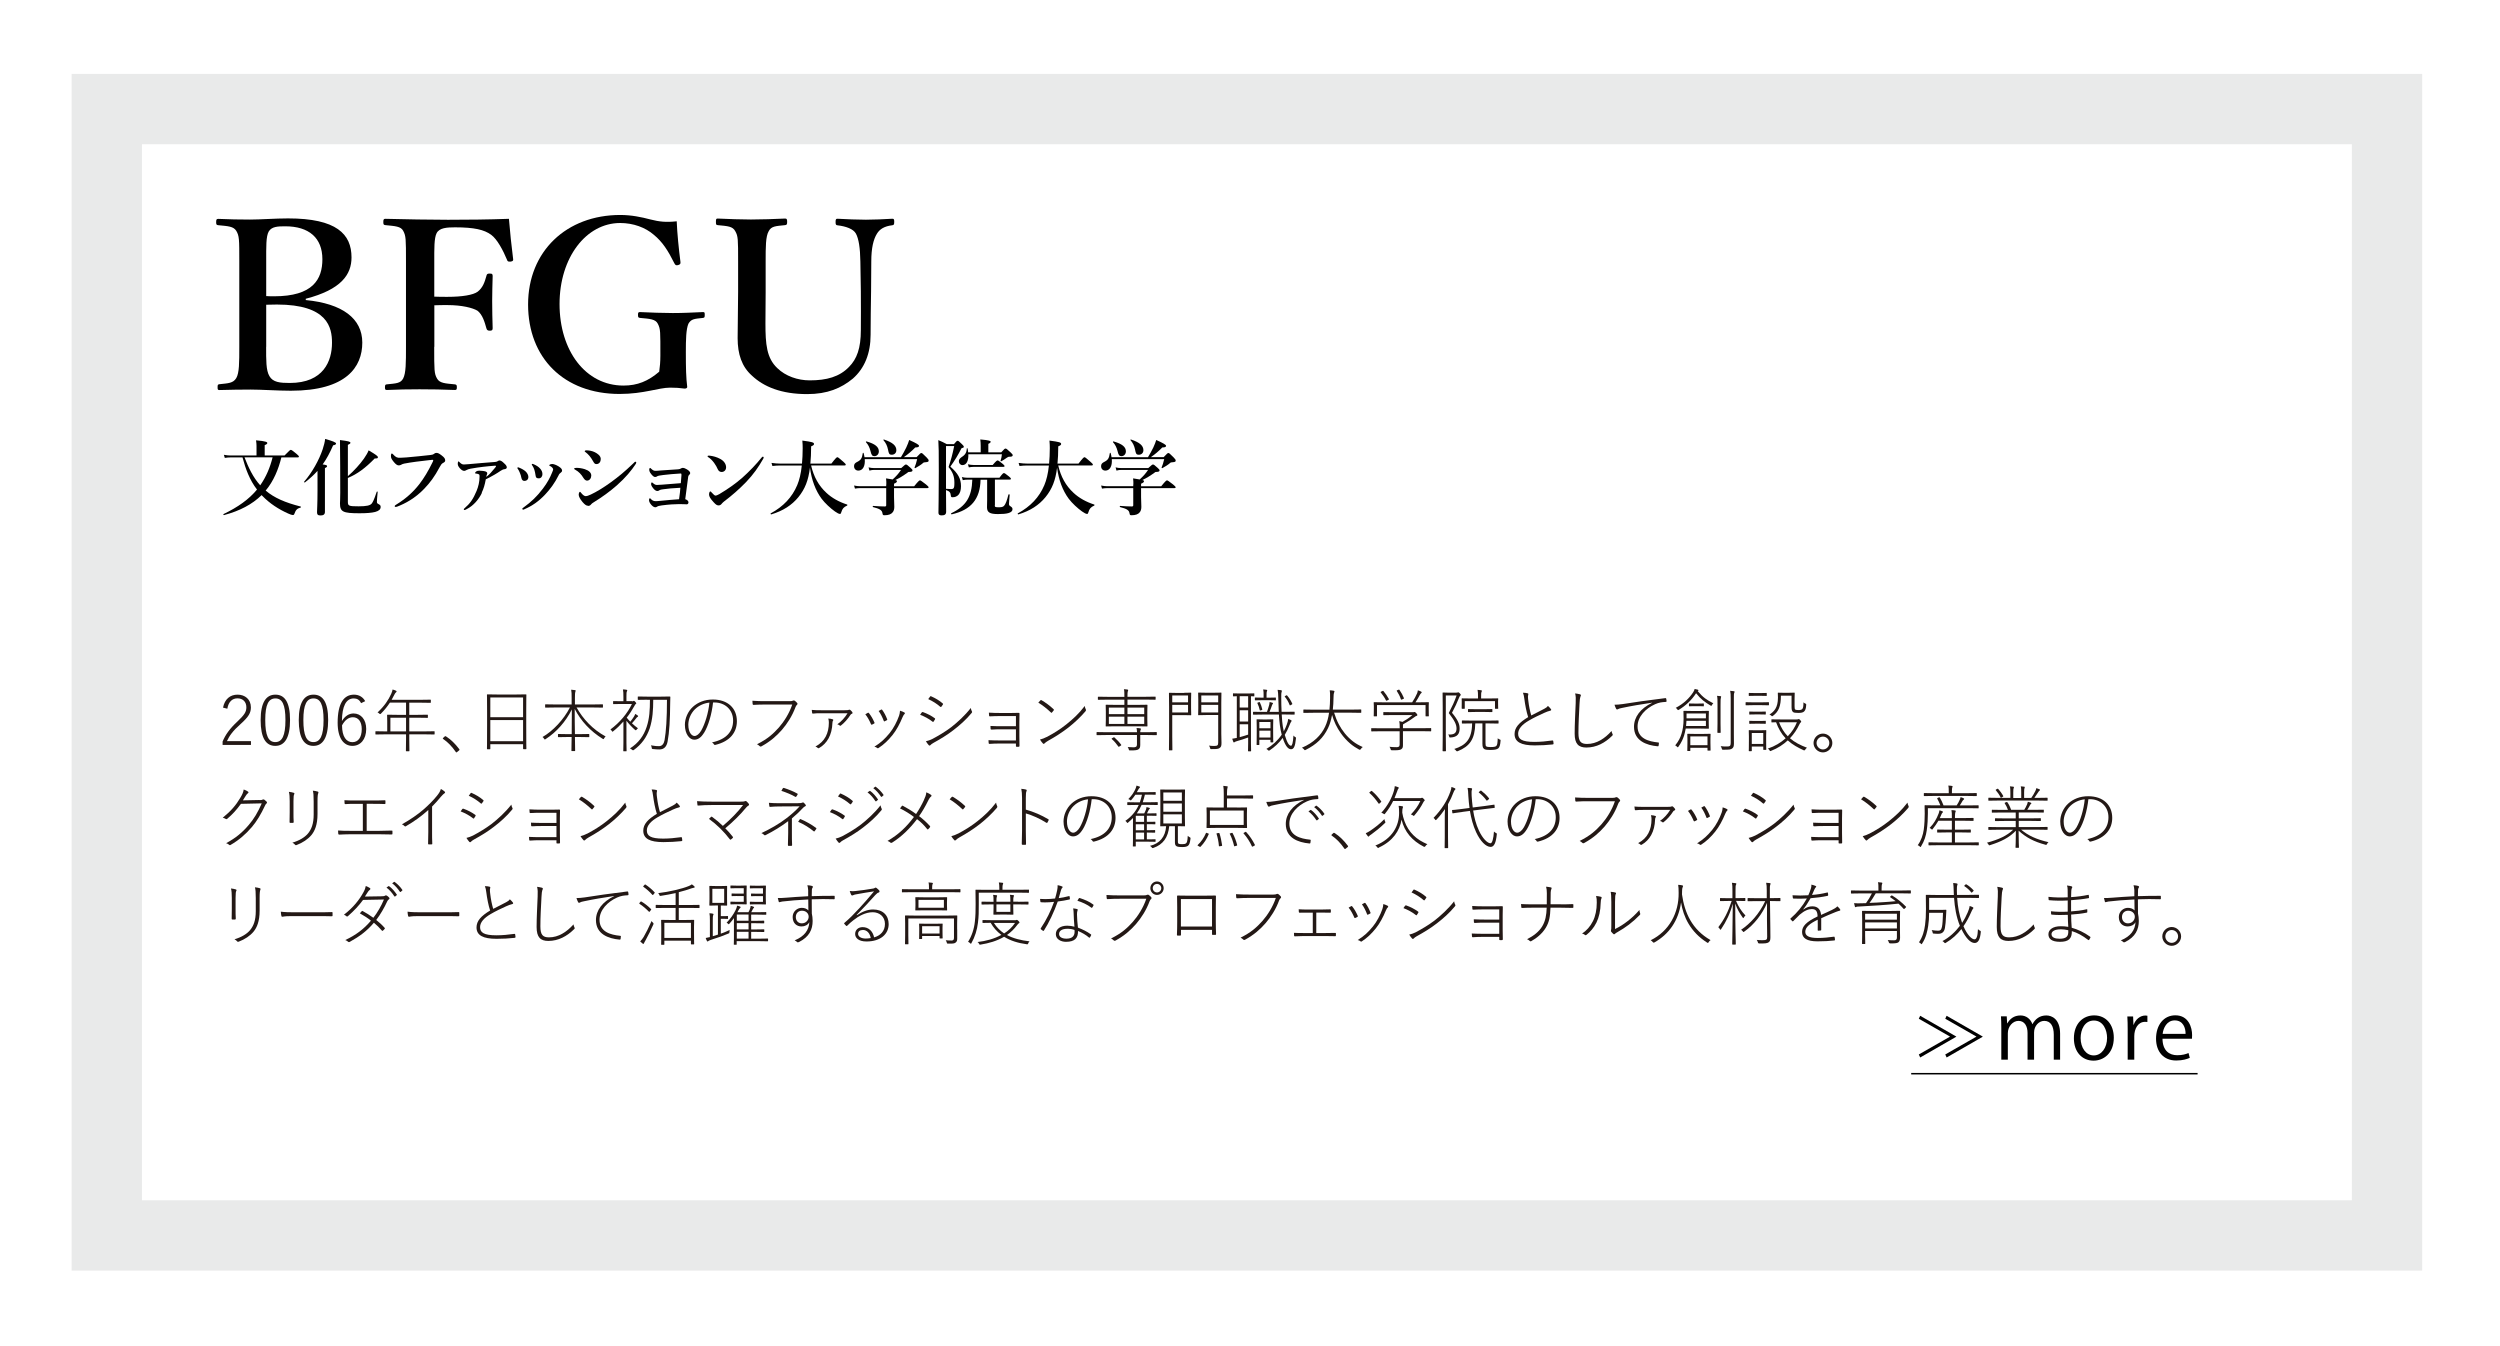 <?xml version="1.0" encoding="UTF-8"?>
<svg id="_レイヤー_2" data-name="レイヤー 2" xmlns="http://www.w3.org/2000/svg" xmlns:xlink="http://www.w3.org/1999/xlink" preserveAspectRatio="none" viewBox="0 0 364 196">
  <defs>
    <style>
      .cls-1 {
        fill: #fff;
        filter: url(#drop-shadow-1);
        stroke: #e9eaea;
        stroke-miterlimit: 10;
        stroke-width: 10.24px;
      }

      .cls-2 {
        fill: #231815;
      }
    </style>
    <filter id="drop-shadow-1" filterUnits="userSpaceOnUse">
      <feOffset dx="5.12" dy="5.12"/>
      <feGaussianBlur result="blur" stdDeviation="5.12"/>
      <feFlood flood-color="#000" flood-opacity=".5"/>
      <feComposite in2="blur" operator="in"/>
      <feComposite in="SourceGraphic"/>
    </filter>
  </defs>
  <g id="text">
    <rect class="cls-1" x="10.43" y="10.76" width="332" height="164"/>
    <g>
      <g>
        <path d="M40.97,66.59c-.43,1.74-1.13,3.46-2.29,4.84,1.25,1.06,2.85,1.75,5.09,2.32,.06,.01,.06,.13,0,.15-.5,.14-.7,.33-.89,.87-.06,.17-.12,.22-.25,.22-.12,0-.36-.08-.67-.22-1.39-.62-2.69-1.46-3.75-2.56l-.12-.12c-1.37,1.34-3.15,2.29-5.48,2.91-.06,.01-.13-.12-.07-.15,2.11-1.01,3.72-2.16,4.88-3.57-1.07-1.38-1.67-3.02-2.11-4.68h-1.74c-.25,0-.5,.02-.84,.07l-.13-.45c.38,.07,.68,.1,.97,.1h3.78v-1.41c0-.19-.02-.46-.07-.8,1.51,.13,1.64,.27,1.64,.4,0,.1-.12,.21-.38,.3v1.51h2.89c.68-.72,.83-.82,.91-.82,.11,0,.24,.1,.82,.57,.26,.22,.36,.33,.36,.41s-.04,.12-.16,.12h-2.38Zm-5.37,0c.56,1.44,1.24,2.92,2.29,4.07,.86-1.23,1.44-2.61,1.8-4.07h-4.09Z"/>
        <path d="M46.22,68.57c-.53,.59-1.13,1.13-1.82,1.67-.05,.04-.16-.05-.12-.1,1.15-1.32,2.17-3.14,2.7-4.72,.18-.54,.31-1.05,.36-1.51,1.09,.3,1.59,.51,1.59,.66,0,.13-.12,.22-.43,.27-.47,1.09-.95,1.98-1.52,2.78,.55,.08,.64,.13,.64,.25,0,.11-.07,.18-.31,.29v6.38c0,.35-.22,.51-.62,.51s-.53-.12-.53-.47c0-.31,.07-1.26,.07-3.16v-2.85Zm4.44,.75c.9-.78,1.75-1.73,2.34-2.56,.31-.45,.55-.86,.67-1.19,1.1,.65,1.35,.84,1.35,1,0,.15-.07,.19-.46,.18-1.37,1.41-2.54,2.27-3.91,2.84v3.48c0,.59,.14,.65,1.57,.65,1.14,0,1.67-.12,1.9-.4,.16-.21,.31-.46,.73-1.71,.02-.06,.14-.05,.14,.01-.1,1.01-.11,1.26-.11,1.4,0,.21,.02,.25,.17,.34,.32,.17,.37,.23,.37,.46,0,.34-.25,.57-.8,.72-.5,.13-1.26,.19-2.28,.19-2.42,0-2.84-.21-2.84-1.45,0-.24,.04-.49,.04-1.51,0-2.56-.01-5.13-.04-7.7,1.25,.16,1.52,.23,1.52,.4,0,.11-.1,.18-.37,.3v4.55Z"/>
        <path d="M58.81,67.51c-.23,.05-.32,.11-.42,.17-.1,.06-.23,.08-.35,.08-.2,0-.43-.16-.72-.52-.32-.4-.4-.57-.4-.85,0-.24,.06-.36,.13-.36,.06,0,.11,.05,.2,.14,.36,.4,.58,.51,1.04,.48,.3-.01,.59-.02,.89-.05,1.18-.11,2.38-.22,3.47-.35,.22-.02,.4-.06,.54-.17,.11-.08,.2-.14,.31-.14,.24-.01,.43,.08,.78,.35,.43,.33,.54,.49,.54,.77,0,.11-.08,.23-.25,.31-.28,.13-.38,.33-.52,.58-.8,1.5-1.44,2.33-2.28,3.21-1.31,1.38-2.81,2.18-3.96,2.61-.07,.02-.14,.04-.18,.04-.11,0-.16-.02-.16-.13,0-.06,.06-.11,.19-.19,1.45-.89,2.51-1.86,3.39-2.99,.7-.91,1.3-1.92,1.87-3.08,.11-.21,.16-.31,.16-.41,0-.05-.06-.06-.12-.06s-.24,.01-.5,.05c-1.2,.13-2.6,.3-3.67,.51Z"/>
        <path d="M70.17,71.75c-.44,.95-1.25,1.9-2.24,2.39-.14,.08-.23,.12-.3,.12-.04,0-.1-.02-.1-.1,0-.05,0-.07,.11-.16,.82-.71,1.25-1.33,1.75-2.52,.26-.63,.43-1.34,.43-2.03,0-.11,.01-.21-.02-.31-.02-.08-.25-.17-.5-.19-.07-.01-.12,0-.12-.08s.07-.17,.18-.24c.11-.07,.26-.1,.43-.1,.31,0,.79,.06,.97,.14,.12,.06,.18,.13,.18,.24,0,.08-.01,.13-.04,.17-.06,.1-.07,.24-.1,.36,.48-.37,.78-.72,1.28-1.33,.12-.15,.14-.18,.14-.24s-.06-.07-.23-.06c-.49,.04-1.03,.08-1.67,.16-.54,.06-1.13,.15-1.8,.27-.22,.04-.43,.11-.58,.19-.13,.08-.26,.13-.34,.13-.22,0-.42-.13-.67-.41-.26-.3-.28-.48-.28-.68,0-.15,.05-.29,.11-.29s.07,.06,.17,.14c.23,.22,.38,.31,.61,.31,.14,0,.4-.02,.73-.05,1.24-.1,2.47-.23,3.71-.31,.25-.02,.34-.04,.44-.1,.05-.02,.19-.13,.29-.13,.26,0,.5,.23,.68,.41,.17,.15,.4,.36,.4,.59,0,.16-.12,.25-.36,.28-.16,.01-.34,.1-.54,.23-.47,.33-1.2,.77-2.16,1.24-.14,.76-.3,1.35-.59,1.94Z"/>
        <path d="M75.33,68.12s.05-.08,.08-.08c.06,0,.11,.02,.18,.05,.41,.17,.73,.35,.98,.59,.2,.21,.36,.5,.36,.76,0,.36-.23,.58-.59,.58-.19,0-.37-.12-.43-.46-.04-.23-.11-.48-.22-.72-.07-.21-.18-.39-.29-.56-.06-.08-.08-.12-.08-.16Zm5.07-.05c-.1-.1-.19-.17-.37-.25-.04-.01-.06-.05-.06-.07s.02-.07,.1-.11c.08-.05,.18-.08,.37-.08,.13,0,.52,.11,.9,.35,.37,.24,.5,.41,.5,.62,0,.13-.11,.24-.26,.35-.07,.05-.17,.13-.25,.33-.55,1.12-1.24,2.04-1.98,2.82-.94,.99-1.87,1.63-3,2.12-.07,.04-.14,.06-.2,.06s-.1-.06-.1-.13c0-.05,.02-.08,.1-.13,1.25-.91,2.01-1.64,2.9-2.81,.64-.84,1.03-1.58,1.33-2.32,.12-.28,.16-.4,.16-.48s-.04-.16-.13-.25Zm-2.97-.45s.02-.08,.08-.08,.14,.04,.23,.07c.38,.17,.66,.35,.89,.6,.22,.24,.35,.52,.35,.82,0,.34-.2,.62-.54,.62-.37,0-.43-.18-.47-.48-.04-.29-.1-.56-.17-.78-.07-.21-.16-.41-.28-.59-.06-.08-.1-.12-.1-.17Z"/>
        <path d="M83.59,68.24c0-.08,.13-.12,.34-.12,.36,0,.76,.05,1.21,.19,.64,.21,.95,.54,.95,.93,0,.36-.23,.74-.62,.74-.18,0-.36-.13-.54-.42-.3-.5-.65-.87-1.16-1.16-.12-.05-.17-.1-.17-.16Zm2.03,5.4c-.24,0-.46-.15-.8-.54-.35-.41-.56-.82-.56-1.06s.11-.43,.17-.43c.08,0,.11,.07,.18,.15,.18,.21,.4,.48,.7,.48,.11,0,.35-.06,.72-.24,.79-.37,1.83-.99,2.94-1.8,1.13-.83,1.91-1.46,3.27-2.76,.12-.12,.19-.21,.28-.21s.12,.05,.12,.12-.04,.13-.08,.21c-.62,.94-1.44,1.96-2.78,3.14-1.01,.88-2.09,1.67-3.33,2.43-.2,.12-.31,.21-.37,.29-.11,.15-.26,.24-.43,.24Zm-.48-7.97s.05-.1,.2-.1c.43,0,.89,.08,1.28,.28,.37,.19,.85,.51,.85,.98,0,.4-.22,.74-.64,.74-.22,0-.31-.11-.5-.45-.31-.56-.67-.99-1.08-1.29-.1-.07-.12-.08-.12-.16Z"/>
        <path d="M99.21,69.1c.01-.12-.02-.16-.1-.16-.92,.06-1.76,.12-2.53,.22-.56,.06-.78,.12-.9,.19-.08,.05-.13,.1-.3,.1-.13,0-.31-.1-.55-.4-.29-.34-.3-.57-.3-.69,0-.13,.07-.23,.12-.23,.04,0,.06,.02,.11,.07,.25,.24,.42,.35,.64,.35,.19,0,.47-.01,.79-.05,.86-.06,1.57-.11,2.55-.17,.19-.01,.3-.06,.42-.13,.1-.06,.16-.08,.29-.08,.12,0,.31,.07,.55,.21,.36,.21,.49,.41,.49,.54,0,.12-.06,.19-.17,.3-.07,.07-.1,.11-.12,.25-.13,.98-.25,1.91-.43,3.26,.34,.1,.47,.31,.47,.45,0,.19-.11,.3-.25,.3-.08,0-.28-.01-.49-.02-.17,0-.36-.01-.66-.01-.59,0-1.46,.05-2.51,.19-.36,.05-.55,.1-.67,.19-.07,.05-.17,.08-.24,.08-.17,0-.36-.1-.58-.34-.3-.34-.34-.56-.34-.7,0-.19,.07-.27,.12-.27s.08,.04,.12,.07c.17,.22,.42,.35,.7,.35,.13,0,.38-.01,.74-.05,.9-.1,1.79-.16,2.69-.23,.11-.75,.17-1.29,.19-1.67-1.21,.06-1.74,.12-2.43,.21-.46,.05-.58,.12-.66,.18s-.17,.08-.25,.08c-.17,0-.36-.08-.61-.39-.28-.34-.31-.53-.31-.65,0-.08,.05-.21,.11-.21,.04,0,.07,.02,.16,.1,.25,.21,.38,.27,.58,.27,.1,0,.34-.01,.71-.04,.92-.07,1.7-.13,2.77-.22,.05-.51,.07-.86,.1-1.28Z"/>
        <path d="M103.02,66.44c0-.06,.05-.1,.12-.1,.05,0,.11,0,.23,.01,.47,.06,1,.19,1.52,.48,.55,.3,.83,.77,.83,1.21,0,.41-.29,.68-.65,.68-.23,0-.46-.12-.59-.45-.1-.23-.24-.51-.5-.87-.3-.4-.59-.68-.88-.85-.06-.04-.08-.07-.08-.12Zm1.75,5.48c1.1-.65,2.28-1.46,3.32-2.37,1.1-.99,2-1.94,2.82-2.95,.06-.07,.12-.11,.16-.11,.08,0,.12,.05,.12,.11s-.02,.12-.07,.21c-.7,1.23-1.42,2.26-2.49,3.38-1.03,1.06-2.04,1.94-3.2,2.82-.13,.1-.25,.22-.31,.29-.11,.15-.26,.29-.48,.29-.25,0-.41-.11-.73-.46-.52-.56-.67-.87-.67-1.12s.08-.46,.19-.46c.06,0,.1,.05,.19,.16,.26,.28,.43,.45,.55,.45,.14,0,.36-.1,.61-.24Z"/>
        <path d="M118.1,67.78c.38,1.63,1.09,2.93,2.23,3.98,.8,.75,1.85,1.33,3.01,1.7,.06,.02,.05,.13-.01,.16-.46,.19-.7,.45-.84,.97-.05,.17-.1,.24-.18,.24-.16,0-.42-.13-.74-.36-.64-.45-1.46-1.21-1.94-1.85-.9-1.21-1.46-2.74-1.7-4.53-.23,1.85-.71,3.09-1.69,4.3-.96,1.17-2.23,1.99-3.95,2.51-.06,.01-.13-.12-.08-.15,1.85-1,3.12-2.35,3.86-4.1,.32-.76,.55-1.7,.67-2.87h-3.19c-.32,0-.66,.02-1.09,.07l-.13-.45c.5,.07,.88,.1,1.25,.1h3.19c.06-.68,.1-1.41,.1-2.23,0-.42-.01-.63-.05-1.12,1.44,.19,1.7,.27,1.7,.49,0,.13-.08,.21-.42,.35,0,.93-.04,1.85-.11,2.51h3.06c.64-.83,.78-.93,.86-.93,.11,0,.23,.1,.86,.65,.28,.24,.37,.35,.37,.43s-.04,.12-.16,.12h-4.88Z"/>
        <path d="M131.18,66.56c.25-.4,.53-.91,.77-1.4,.18-.4,.34-.78,.43-1.1,1.08,.49,1.43,.7,1.43,.86,0,.14-.14,.23-.55,.23-.44,.47-1.13,1.05-1.66,1.41h1.86c.49-.53,.59-.6,.68-.6,.12,0,.2,.07,.76,.63,.24,.25,.31,.35,.31,.45,0,.19-.06,.23-.52,.27-.19,.01-.2,.01-.29,.1-.26,.24-.74,.54-1.13,.75-.05,.02-.13-.04-.11-.1,.13-.31,.26-.68,.38-1.21h-7.63c.08,1.03-.29,1.67-.94,1.67-.37,0-.62-.27-.62-.64,0-.27,.1-.43,.37-.58,.64-.31,.79-.56,.9-1.32,.01-.06,.11-.07,.12-.01,.06,.22,.11,.41,.13,.6h5.29Zm-2.13,4c0-.4,0-.52-.04-.91,.42,.07,.73,.12,.96,.16,.59-.54,.88-.89,1.22-1.39h-3.92c-.2,0-.41,.02-.68,.1l-.13-.47c.31,.07,.54,.1,.78,.1h3.98c.49-.45,.59-.52,.68-.52,.12,0,.22,.07,.68,.49,.2,.18,.28,.27,.28,.36,0,.17-.13,.23-.59,.24-.8,.58-1.28,.87-1.91,1.17,.23,.06,.23,.11,.23,.19,0,.12-.11,.21-.42,.35v.37h2.93c.61-.76,.76-.86,.84-.86,.11,0,.24,.1,.88,.59,.29,.24,.38,.34,.38,.42s-.04,.12-.16,.12h-4.87v1.28c.01,.66,.04,.98,.04,1.44,0,.33-.07,.59-.22,.78-.22,.3-.61,.45-1.21,.45-.23,0-.25-.05-.3-.31-.06-.43-.41-.64-1.37-.88-.06-.01-.05-.17,.01-.17,.66,.05,1.28,.08,1.71,.08,.14,0,.2-.05,.2-.18v-2.49h-3.79c-.23,0-.46,.02-.76,.07l-.13-.45c.34,.07,.59,.1,.84,.1h3.84v-.25Zm-1.73-4.14c-.32,0-.44-.16-.58-.76-.12-.49-.34-.94-.65-1.27-.04-.05,.01-.13,.07-.12,1.27,.36,1.8,.81,1.8,1.45,0,.4-.28,.7-.65,.7Zm2.52-.21c-.35,0-.43-.12-.55-.77-.11-.53-.31-.95-.65-1.34-.04-.05,0-.13,.06-.11,1.26,.42,1.81,.89,1.81,1.56,0,.4-.29,.66-.67,.66Z"/>
        <path d="M138.91,64.65c.32-.4,.42-.47,.52-.47,.12,0,.2,.07,.64,.5,.19,.18,.26,.28,.26,.37,0,.11-.04,.13-.34,.22-.46,.93-1,1.81-1.62,2.67,1.14,1,1.55,1.77,1.55,2.85,0,.57-.13,.99-.38,1.27-.22,.22-.49,.34-.85,.34-.18,0-.24-.07-.25-.27-.05-.43-.17-.59-.7-.78,0,1.34,.02,2.79,.02,3.16,0,.42-.26,.53-.66,.53-.35,0-.46-.13-.46-.4,0-.36,.05-2.7,.05-6.05,0-2.87-.01-3.55-.07-4.51,.59,.25,.67,.29,1.22,.58h1.07Zm-1.18,6.52c.28,.02,.49,.04,.76,.04,.14,0,.24-.02,.31-.08,.13-.11,.16-.35,.16-.84,0-.93-.23-1.53-.85-2.29,.4-1.21,.54-1.71,.82-3.05h-1.19v6.24Zm7.11,2.41c0,.24,.07,.28,.59,.28,.37,0,.6-.04,.76-.21,.23-.25,.42-.76,.64-1.64,.01-.06,.18-.04,.18,.02-.04,.58-.1,1.09-.1,1.33,0,.21,.06,.25,.22,.36,.2,.14,.29,.21,.29,.42,0,.27-.19,.45-.61,.57-.35,.1-.84,.14-1.51,.14-1.19,0-1.59-.25-1.59-.99,0-.12,.02-.52,.02-1.05v-2.96h-.96c-.06,2.82-1.39,4.41-4.21,5.04-.06,.01-.12-.13-.06-.16,2.16-1.04,2.99-2.37,3.07-4.89h-.73c-.2,0-.4,.02-.66,.07l-.13-.45c.31,.07,.55,.1,.79,.1h4.68c.42-.58,.56-.68,.65-.68,.11,0,.24,.1,.72,.48,.2,.16,.3,.27,.3,.35s-.04,.12-.16,.12h-2.17v3.72Zm.96-7.74c.41-.46,.5-.53,.6-.53,.12,0,.22,.07,.74,.56,.24,.22,.31,.31,.31,.41,0,.15-.14,.22-.42,.22-.2-.01-.31,.05-.46,.16-.26,.21-.55,.37-.79,.5-.05,.02-.12-.01-.1-.07,.1-.3,.16-.59,.2-.95h-4.89c.04,.99-.29,1.58-.86,1.58-.29,0-.52-.25-.52-.56,0-.23,.12-.4,.42-.62,.5-.3,.72-.68,.73-1.22,0-.06,.11-.08,.12-.02,.04,.19,.07,.37,.08,.56h1.83v-.93c0-.33-.02-.64-.06-.95,1.38,.12,1.51,.23,1.51,.34s-.11,.21-.34,.3v1.24h1.87Zm-1.26,1.86c.48-.57,.62-.66,.71-.66,.11,0,.24,.1,.71,.47,.2,.16,.3,.27,.3,.35s-.04,.12-.16,.12h-4.38c-.2,0-.4,.02-.66,.07l-.13-.45c.31,.07,.55,.1,.79,.1h2.82Z"/>
        <path d="M154.08,67.78c.38,1.63,1.09,2.93,2.23,3.98,.8,.75,1.85,1.33,3.01,1.7,.06,.02,.05,.13-.01,.16-.46,.19-.7,.45-.84,.97-.05,.17-.1,.24-.18,.24-.16,0-.42-.13-.74-.36-.64-.45-1.46-1.21-1.94-1.85-.9-1.21-1.46-2.74-1.7-4.53-.23,1.85-.71,3.09-1.69,4.3-.96,1.17-2.23,1.99-3.95,2.51-.06,.01-.13-.12-.08-.15,1.85-1,3.12-2.35,3.86-4.1,.32-.76,.55-1.7,.67-2.87h-3.19c-.32,0-.66,.02-1.09,.07l-.13-.45c.5,.07,.88,.1,1.25,.1h3.19c.06-.68,.1-1.41,.1-2.23,0-.42-.01-.63-.05-1.12,1.44,.19,1.7,.27,1.7,.49,0,.13-.08,.21-.42,.35,0,.93-.04,1.85-.11,2.51h3.06c.64-.83,.78-.93,.86-.93,.11,0,.23,.1,.86,.65,.28,.24,.37,.35,.37,.43s-.04,.12-.16,.12h-4.88Z"/>
        <path d="M167.15,66.56c.25-.4,.53-.91,.77-1.4,.18-.4,.34-.78,.43-1.1,1.08,.49,1.43,.7,1.43,.86,0,.14-.14,.23-.55,.23-.44,.47-1.13,1.05-1.66,1.41h1.86c.49-.53,.59-.6,.68-.6,.12,0,.2,.07,.76,.63,.24,.25,.31,.35,.31,.45,0,.19-.06,.23-.52,.27-.19,.01-.2,.01-.29,.1-.26,.24-.74,.54-1.13,.75-.05,.02-.13-.04-.11-.1,.13-.31,.26-.68,.38-1.21h-7.63c.08,1.03-.29,1.67-.94,1.67-.37,0-.62-.27-.62-.64,0-.27,.1-.43,.37-.58,.64-.31,.79-.56,.9-1.32,.01-.06,.11-.07,.12-.01,.06,.22,.11,.41,.13,.6h5.29Zm-2.13,4c0-.4,0-.52-.04-.91,.42,.07,.73,.12,.96,.16,.59-.54,.88-.89,1.22-1.39h-3.92c-.2,0-.41,.02-.68,.1l-.13-.47c.31,.07,.54,.1,.78,.1h3.98c.49-.45,.59-.52,.68-.52,.12,0,.22,.07,.68,.49,.2,.18,.28,.27,.28,.36,0,.17-.13,.23-.59,.24-.8,.58-1.28,.87-1.91,1.17,.23,.06,.23,.11,.23,.19,0,.12-.11,.21-.42,.35v.37h2.93c.61-.76,.76-.86,.84-.86,.11,0,.24,.1,.88,.59,.29,.24,.38,.34,.38,.42s-.04,.12-.16,.12h-4.87v1.28c.01,.66,.04,.98,.04,1.44,0,.33-.07,.59-.22,.78-.22,.3-.61,.45-1.21,.45-.23,0-.25-.05-.3-.31-.06-.43-.41-.64-1.37-.88-.06-.01-.05-.17,.01-.17,.66,.05,1.28,.08,1.71,.08,.14,0,.2-.05,.2-.18v-2.49h-3.79c-.23,0-.46,.02-.76,.07l-.13-.45c.34,.07,.59,.1,.84,.1h3.84v-.25Zm-1.73-4.14c-.32,0-.44-.16-.58-.76-.12-.49-.34-.94-.65-1.27-.04-.05,.01-.13,.07-.12,1.27,.36,1.8,.81,1.8,1.45,0,.4-.28,.7-.65,.7Zm2.52-.21c-.35,0-.43-.12-.55-.77-.11-.53-.31-.95-.65-1.34-.04-.05,0-.13,.06-.11,1.26,.42,1.81,.89,1.81,1.56,0,.4-.29,.66-.67,.66Z"/>
      </g>
      <g>
        <path class="cls-2" d="M32.47,103.04c.25-1.26,1.04-1.9,2.12-1.9s1.94,.68,1.94,1.85c0,.79-.3,1.35-1.51,2.44-1.12,.99-1.62,1.7-1.98,2.48h3.5v.55h-4.13v-.49c.41-.99,1.05-1.89,2.16-2.92,1.05-.99,1.3-1.42,1.3-2.07,0-.81-.53-1.3-1.29-1.3s-1.31,.49-1.48,1.51l-.63-.16Z"/>
        <path class="cls-2" d="M42.23,104.83c0,2.61-.79,3.77-2.15,3.77s-2.13-1.14-2.13-3.75,.81-3.71,2.15-3.71,2.13,1.08,2.13,3.69Zm-3.61,0c0,2.3,.47,3.22,1.46,3.22s1.48-.92,1.48-3.21-.48-3.15-1.46-3.15-1.48,.84-1.48,3.14Z"/>
        <path class="cls-2" d="M47.78,104.83c0,2.61-.79,3.77-2.15,3.77s-2.13-1.14-2.13-3.75,.81-3.71,2.15-3.71,2.13,1.08,2.13,3.69Zm-3.61,0c0,2.3,.47,3.22,1.46,3.22s1.48-.92,1.48-3.21-.48-3.15-1.46-3.15-1.48,.84-1.48,3.14Z"/>
        <path class="cls-2" d="M52.57,102.38c-.22-.49-.6-.69-1.05-.69-1.13,0-1.7,1.09-1.74,3.29,.46-.74,1.05-1.1,1.7-1.1,1.07,0,1.84,.88,1.84,2.26,0,1.54-.86,2.46-2.01,2.46-1.24,0-2.15-1.07-2.15-3.37,0-2.85,.92-4.09,2.38-4.09,.75,0,1.32,.37,1.63,.95l-.6,.29Zm-1.26,5.68c.83,0,1.36-.67,1.36-1.91,0-1.08-.5-1.72-1.29-1.72-.58,0-1.13,.35-1.58,1.18,0,1.69,.65,2.45,1.51,2.45Z"/>
        <path class="cls-2" d="M59.59,104.08h1.25c1.01,0,1.34-.02,1.4-.02,.05,0,.06,.01,.06,.07v.32c0,.06,0,.07-.06,.07-.06,0-.39-.02-1.4-.02h-1.25v1.99h2.29c.96,0,1.28-.02,1.33-.02,.06,0,.07,0,.07,.07v.33c0,.06-.01,.07-.07,.07-.05,0-.37-.02-1.33-.02h-2.29v.73c0,1.14,.02,1.62,.02,1.67,0,.06-.01,.06-.06,.06h-.37c-.07,0-.08,0-.08-.06s.02-.53,.02-1.67v-.73h-3.06c-.96,0-1.28,.02-1.33,.02-.06,0-.07-.01-.07-.07v-.33c0-.06,0-.07,.07-.07,.05,0,.37,.02,1.33,.02h.32v-1.5c0-.59-.02-.8-.02-.86s0-.07,.07-.07c.05,0,.4,.02,1.41,.02h1.28v-1.78h-2.35c-.35,.53-.77,1.07-1.31,1.61q-.11,.12-.22,0c-.08-.08-.17-.14-.27-.18,.99-.92,1.58-1.8,1.99-2.71,.11-.25,.17-.45,.2-.63,.21,.05,.37,.12,.5,.18,.06,.02,.08,.06,.08,.11s-.03,.08-.08,.12c-.08,.06-.15,.16-.25,.36-.12,.25-.25,.49-.39,.73h4.24c1.01,0,1.35-.02,1.4-.02,.06,0,.07,.01,.07,.07v.32c0,.06,0,.07-.07,.07-.05,0-.39-.02-1.4-.02h-1.67v1.78Zm-.47,.42h-2.28v1.99h2.28v-1.99Z"/>
        <path class="cls-2" d="M64.74,107.24s.07-.06,.1-.06,.06,.01,.12,.05c.71,.47,1.29,1.03,1.89,1.82,.04,.05,.05,.08,.05,.11s0,.06-.07,.11l-.28,.23s-.07,.05-.09,.05c-.04,0-.07,0-.11-.08-.51-.75-1.14-1.41-1.82-1.87-.05-.03-.06-.06-.06-.08s.01-.04,.04-.07l.23-.21Z"/>
        <path class="cls-2" d="M71.39,109.02c0,.06-.01,.07-.06,.07h-.36c-.06,0-.07,0-.07-.07s.02-.53,.02-3.41v-1.94c0-1.95-.02-2.44-.02-2.5s0-.07,.07-.07,.4,.02,1.39,.02h2.82c1,0,1.34-.02,1.39-.02,.06,0,.07,.01,.07,.07s-.02,.55-.02,2.27v2.17c0,2.88,.02,3.35,.02,3.4,0,.06-.01,.07-.07,.07h-.35s-.06-.01-.06-.07v-.65h-4.77v.66Zm4.77-4.6v-2.87h-4.77v2.87h4.77Zm-4.77,3.5h4.77v-3.08h-4.77v3.08Z"/>
        <path class="cls-2" d="M83.23,101.62c0-.65,0-.82-.07-1.2,.2,.01,.4,.03,.55,.06,.06,0,.11,.04,.11,.07,0,.08-.04,.13-.06,.21-.03,.11-.05,.28-.05,.84v.97h2.65c.98,0,1.31-.02,1.36-.02,.06,0,.07,.01,.07,.07v.34c0,.06-.01,.07-.07,.07-.05,0-.38-.02-1.36-.02h-2.41c.94,1.68,2.35,3.2,4.23,4.22-.08,.07-.16,.15-.22,.27-.07,.15-.09,.14-.23,.06-1.76-1.1-3.14-2.56-4.05-4.34,0,1.23,0,2.44,.03,3.67h.76c.91,0,1.2-.02,1.26-.02s.07,0,.07,.07v.32c0,.06,0,.07-.07,.07s-.35-.02-1.26-.02h-.76c.02,1.14,.03,1.87,.03,1.98,0,.06-.01,.07-.07,.07h-.4c-.06,0-.07-.01-.07-.07,0-.11,.02-.84,.03-1.98h-.67c-.91,0-1.2,.02-1.25,.02-.06,0-.07-.01-.07-.07v-.32c0-.06,0-.07,.07-.07,.05,0,.34,.02,1.25,.02h.68c.01-1.2,.01-2.4,.02-3.6-.88,1.77-2.23,3.3-3.81,4.32-.13,.09-.15,.09-.23-.05-.06-.1-.13-.18-.23-.25,1.53-.88,3.08-2.53,3.99-4.3h-2.19c-.97,0-1.3,.02-1.35,.02-.06,0-.07-.01-.07-.07v-.34c0-.06,0-.07,.07-.07,.05,0,.38,.02,1.35,.02h2.44v-.96Z"/>
        <path class="cls-2" d="M92.02,102.11c.13,0,.17-.02,.19-.04,.03-.02,.05-.03,.08-.03,.05,0,.11,.04,.22,.16,.08,.09,.13,.17,.13,.21s-.03,.07-.08,.1c-.06,.04-.09,.09-.17,.24-.33,.6-.71,1.2-1.14,1.74,.16,.21,.34,.4,.52,.59,.22-.27,.37-.48,.52-.72,.08-.12,.14-.25,.2-.41,.15,.08,.25,.14,.36,.23,.05,.04,.06,.06,.06,.11,0,.04-.04,.07-.08,.09-.06,.03-.12,.08-.19,.18-.19,.26-.37,.47-.63,.75,.28,.26,.57,.51,.88,.73-.08,.05-.15,.13-.21,.21q-.09,.13-.21,.03c-.43-.37-.93-.9-1.26-1.34v3.19c0,.81,.02,1.14,.02,1.19,0,.06,0,.07-.07,.07h-.34c-.06,0-.07-.01-.07-.07,0-.05,.02-.37,.02-1.19v-3.08c-.45,.51-.94,.99-1.47,1.41-.12,.1-.15,.11-.22-.03-.04-.08-.11-.15-.2-.22,1.35-1,2.47-2.32,3.13-3.71h-1.64c-.75,0-.98,.02-1.03,.02-.06,0-.07-.01-.07-.07v-.3c0-.06,.01-.07,.07-.07,.05,0,.28,.02,1.03,.02h.4v-.62c0-.53-.01-.82-.07-1.1,.2,0,.34,.02,.52,.05,.06,0,.11,.04,.11,.08,0,.07-.03,.11-.06,.18-.05,.11-.06,.29-.06,.78v.62h.81Zm2.19-.23c-.92,0-1.22,.02-1.28,.02s-.07-.01-.07-.07v-.35c0-.06,0-.07,.07-.07s.36,.02,1.28,.02h2.03c.92,0,1.23-.02,1.28-.02,.06,0,.08,.02,.08,.08-.02,.29-.02,.58-.02,.85-.02,2.43-.12,4.3-.38,5.64-.14,.73-.52,1.14-1.19,1.14-.31,0-.57-.02-.94-.06-.16-.02-.16-.03-.18-.2-.02-.12-.06-.25-.12-.34,.62,.11,.84,.12,1.18,.12,.49,0,.72-.4,.81-.88,.22-1.23,.35-3.12,.35-5.87h-2c0,1.45-.09,2.85-.51,4.15-.47,1.36-1.2,2.34-2.32,3.16q-.12,.09-.25-.03c-.09-.09-.21-.16-.31-.2,1.24-.78,2.01-1.84,2.43-3.13,.41-1.22,.48-2.48,.48-3.95h-.42Z"/>
        <path class="cls-2" d="M102.51,106.69c-.45,.72-.89,1.01-1.43,1.01-.66,0-1.36-.78-1.36-2.18,0-.9,.42-1.93,1.17-2.61,.71-.64,1.69-1.06,2.9-1.06,2.2,0,3.5,1.28,3.5,3.16,0,1.56-.93,2.92-3.15,3.45-.09,.02-.15,0-.2-.1-.04-.07-.15-.2-.27-.27,2.07-.43,3.07-1.57,3.07-3.18s-1.23-2.63-2.69-2.63h-.23c-.18,1.68-.69,3.42-1.31,4.42Zm-1.28-3.47c-.73,.7-1.01,1.61-1.01,2.3,0,1.17,.52,1.64,.9,1.64,.32,0,.68-.28,.98-.79,.54-.94,1.05-2.57,1.19-4.07-.81,.08-1.57,.45-2.06,.93Z"/>
        <path class="cls-2" d="M111.46,102.58c-.57,0-1.13,.01-1.7,.05-.12,.01-.16-.02-.18-.15,0-.12-.03-.32-.03-.45,.68,.05,1.25,.06,1.92,.06h3.53c.27,0,.36-.03,.46-.08,.07-.04,.18-.04,.25,.01,.13,.1,.26,.22,.36,.34,.06,.07,.06,.18-.02,.25-.09,.08-.16,.18-.22,.33-.48,1.31-1.22,2.44-1.97,3.31-.79,.9-1.66,1.68-2.98,2.41-.1,.06-.2,.05-.27-.02-.08-.09-.24-.2-.39-.28,1.54-.76,2.36-1.52,3.18-2.43,.73-.83,1.52-2.05,1.95-3.35h-3.89Z"/>
        <path class="cls-2" d="M119.55,103.85c-.51,0-.81,0-1.16,.05-.08,0-.12,0-.14-.07-.02-.1-.05-.32-.06-.47,.46,.04,.78,.05,1.32,.05h3.46c.45,0,.55-.02,.62-.06,.07-.04,.14-.04,.21,.02,.1,.08,.23,.22,.3,.33,.05,.08,.04,.18-.04,.21-.09,.03-.17,.08-.21,.14-.39,.62-.93,1.22-1.43,1.6-.06,.04-.1,.04-.14,0-.08-.08-.22-.16-.37-.19,.58-.39,1.12-1,1.49-1.61h-3.85Zm1.69,.88c.1,.04,.11,.1,.05,.2-.05,.07-.09,.15-.09,.34-.06,1.76-.79,2.98-1.93,3.64-.08,.05-.13,.06-.18,.01-.08-.08-.23-.18-.36-.23,1.39-.73,1.94-1.95,1.95-3.46,0-.21-.01-.34-.08-.61,.21,0,.5,.06,.64,.11Z"/>
        <path class="cls-2" d="M126.37,103.78c.07-.03,.1-.01,.15,.05,.32,.41,.56,.82,.8,1.37,.03,.08,.03,.1-.04,.14-.09,.06-.22,.13-.33,.17-.07,.03-.1,0-.13-.06-.2-.47-.49-1.04-.83-1.45,.12-.07,.28-.17,.38-.22Zm5.32-.03c.08,.05,.08,.15,.01,.21-.08,.07-.16,.15-.28,.44-.4,.98-.9,1.91-1.47,2.62-.62,.77-1.26,1.39-2.05,1.9-.06,.04-.12,.05-.16,0-.11-.1-.28-.17-.43-.2,.97-.61,1.51-1.12,2.22-1.98,.57-.7,1.06-1.64,1.37-2.52,.08-.23,.12-.45,.14-.74,.19,.05,.52,.18,.65,.26Zm-3.38-.44c.06-.02,.1-.01,.14,.05,.29,.39,.53,.86,.73,1.38,.02,.06,0,.09-.05,.12-.09,.05-.23,.13-.34,.17-.06,.02-.08,.01-.11-.06-.21-.54-.43-1.01-.75-1.45,.14-.08,.27-.16,.38-.21Z"/>
        <path class="cls-2" d="M134.22,103.73c.04-.06,.09-.08,.16-.05,.62,.22,1.22,.53,1.7,.88,.1,.07,.09,.12,.05,.19-.05,.1-.14,.22-.2,.31-.05,.08-.1,.08-.18,0-.51-.41-1.14-.74-1.78-.99,.08-.12,.19-.27,.25-.36Zm1.54,3.86c.9-.48,1.82-1.02,2.75-1.72,.88-.69,1.98-1.68,2.84-2.79,.03,.19,.08,.36,.17,.52,.04,.08,.01,.14-.05,.21-.81,.98-1.76,1.82-2.67,2.51-.9,.7-1.9,1.3-2.9,1.85-.21,.11-.33,.22-.44,.33-.07,.08-.16,.07-.23,0-.12-.13-.3-.37-.42-.57,.33-.08,.63-.18,.95-.34Zm-.35-6.16c.06-.08,.08-.09,.16-.05,.61,.27,1.2,.61,1.68,1.03,.09,.07,.08,.1,.03,.18-.06,.09-.15,.22-.22,.31-.04,.06-.09,.06-.17,0-.48-.43-1.09-.81-1.74-1.11,.07-.1,.19-.26,.26-.35Z"/>
        <path class="cls-2" d="M147.92,104.26h-2.32c-.41,0-1,.01-1.44,.04-.1,0-.14,0-.15-.12,0-.12-.02-.28-.03-.42,.55,.04,1.13,.05,1.61,.05h1.67c.35,0,.72,0,1.07-.02,.1,0,.11,.02,.11,.12,0,.4-.02,.81-.02,1.21v2.06c0,.35,0,.92,.02,1.41,0,.1-.02,.13-.11,.14-.06,0-.22,0-.3,0-.09,0-.11-.02-.11-.1v-.37h-2.45c-.4,0-.87,.01-1.38,.05-.1,.01-.12,0-.14-.12-.02-.11-.03-.28-.03-.42,.55,.03,1.11,.04,1.56,.04h2.44v-1.62h-2.16c-.37,0-.89,0-1.37,.04-.11,0-.15-.01-.16-.13-.01-.1-.02-.26-.02-.4,.58,.03,1.13,.04,1.54,.04h2.17v-1.48Z"/>
        <path class="cls-2" d="M151.49,101.97c.06-.06,.1-.05,.16-.02,.56,.33,1.16,.75,1.75,1.31,.06,.06,.07,.1,.03,.16-.06,.09-.21,.27-.27,.33-.05,.05-.08,.06-.13,0-.59-.56-1.23-1.07-1.85-1.44,.1-.13,.22-.26,.31-.35Zm.89,5.35c1.03-.54,1.99-1.14,2.89-1.86,.96-.77,1.8-1.53,2.67-2.67,.02,.2,.08,.35,.15,.49,.05,.1,.04,.18-.06,.3-.73,.85-1.57,1.64-2.46,2.34-.87,.68-1.92,1.36-2.99,1.95-.21,.12-.41,.27-.51,.38-.08,.08-.14,.08-.22,0-.12-.12-.3-.36-.43-.57,.34-.09,.66-.21,.96-.37Z"/>
        <path class="cls-2" d="M161.04,107.02c-.95,0-1.26,.02-1.31,.02-.06,0-.07-.01-.07-.07v-.31c0-.06,0-.07,.07-.07,.05,0,.36,.02,1.31,.02h4.51c-.01-.25-.03-.43-.07-.61,.2,0,.39,.02,.54,.05,.06,0,.1,.04,.1,.09s-.03,.11-.06,.18c-.03,.06-.04,.14-.04,.29h1.03c.95,0,1.26-.02,1.31-.02,.06,0,.07,.01,.07,.07v.31c0,.06-.01,.07-.07,.07-.05,0-.36-.02-1.31-.02h-1.03v.23c0,.44,0,.84,0,1.2,0,.38-.08,.52-.26,.65-.16,.11-.4,.17-1.22,.16-.14,0-.15,0-.19-.15-.04-.14-.09-.25-.16-.34,.34,.03,.65,.04,.85,.04,.33,0,.5-.09,.5-.41v-1.38h-4.51Zm2.67-5.15h-2.44c-.97,0-1.29,.02-1.35,.02s-.07-.01-.07-.07v-.3c0-.07,.01-.08,.07-.08s.38,.02,1.35,.02h2.44c0-.55,0-.88-.07-1.11,.2,0,.37,.03,.52,.05,.06,0,.1,.04,.1,.08,0,.07-.02,.11-.05,.18-.04,.09-.05,.31-.05,.79h2.68c.97,0,1.3-.02,1.35-.02,.06,0,.07,.01,.07,.08v.3c0,.06-.01,.07-.07,.07-.05,0-.38-.02-1.35-.02h-2.68v.77h1.42c1.01,0,1.36-.02,1.42-.02s.07,.01,.07,.07c0,.05-.02,.26-.02,.91v1.21c0,.64,.02,.85,.02,.9,0,.06-.01,.07-.07,.07s-.41-.02-1.42-.02h-3.1c-1.01,0-1.37,.02-1.42,.02-.06,0-.07,0-.07-.07,0-.05,.02-.26,.02-.9v-1.21c0-.64-.02-.85-.02-.91,0-.06,0-.07,.07-.07,.05,0,.41,.02,1.42,.02h1.23v-.77Zm0,1.16h-2.26v.95h2.26v-.95Zm-2.26,1.32v1.05h2.26v-1.05h-2.26Zm.64,3.04c.09-.06,.12-.06,.17-.02,.38,.34,.72,.7,.98,1.06,.04,.06,.03,.08-.08,.15l-.14,.09c-.13,.09-.15,.08-.19,.02-.28-.39-.57-.75-.95-1.08-.06-.05-.05-.07,.07-.14l.14-.08Zm4.51-3.41v-.95h-2.44v.95h2.44Zm-2.44,1.42h2.44v-1.05h-2.44v1.05Z"/>
        <path class="cls-2" d="M172.41,100.87c.68,0,.91-.02,.96-.02,.06,0,.07,0,.07,.07,0,.05-.02,.3-.02,.96v1.23c0,.64,.02,.9,.02,.96,0,.06,0,.07-.07,.07-.05,0-.28-.02-.96-.02h-1.73v3.09c0,1.39,.02,1.91,.02,1.97s-.01,.07-.07,.07h-.36c-.06,0-.07-.01-.07-.07s.02-.58,.02-1.97v-4.29c0-1.38-.02-1.93-.02-1.98,0-.06,.01-.07,.07-.07s.35,.02,1.07,.02h1.07Zm.57,1.39v-1h-2.3v1h2.3Zm-2.3,1.47h2.3v-1.1h-2.3v1.1Zm4.88,.38c-.76,0-1,.02-1.05,.02s-.06,0-.06-.07c0-.05,.02-.26,.02-.92v-1.31c0-.66-.02-.86-.02-.92,0-.06,0-.07,.06-.07s.29,.02,1.05,.02h1.16c.77,0,1-.02,1.05-.02,.06,0,.07,0,.07,.07,0,.05-.02,.44-.02,1.4v4.51c0,.51,.03,1.01,.03,1.36,0,.43-.07,.58-.25,.71-.18,.14-.37,.19-1.2,.18-.16,0-.17,0-.21-.16-.04-.15-.09-.24-.16-.35,.27,.04,.5,.05,.76,.05,.48,0,.58-.09,.58-.52v-3.99h-1.81Zm1.81-2.85h-2.46v1h2.46v-1Zm0,1.37h-2.46v1.1h2.46v-1.1Z"/>
        <path class="cls-2" d="M180.08,101.37c-.34,0-.46,.02-.5,.02-.05,0-.06-.01-.06-.07v-.3c0-.06,.01-.07,.06-.07s.26,.02,.99,.02h1.02c.72,0,.93-.02,.98-.02s.06,0,.06,.07v.3c0,.06,0,.07-.06,.07-.03,0-.14-.01-.43-.02v6.87c0,.73,.02,1.03,.02,1.08,0,.06,0,.07-.08,.07h-.3c-.06,0-.07-.01-.07-.07,0-.05,.02-.34,.02-1.08v-.86c-.56,.21-1.16,.4-1.54,.5-.28,.08-.36,.12-.41,.16-.05,.04-.08,.06-.12,.06s-.07-.04-.1-.11c-.05-.11-.1-.26-.15-.43,.25-.03,.44-.07,.67-.12v-6.06Zm.42,1.65h1.23v-1.65h-1.23v1.65Zm0,2.04h1.23v-1.65h-1.23v1.65Zm0,2.27c.41-.11,.82-.23,1.23-.37v-1.51h-1.23v1.88Zm6.12-3.29c.01,.33,.04,.66,.07,1,.05,.48,.11,.97,.23,1.44,.16-.3,.31-.62,.43-.96,.12-.33,.19-.57,.21-.84,.16,.05,.31,.11,.41,.17,.06,.03,.09,.06,.09,.1,0,.06-.05,.12-.1,.19-.05,.06-.11,.21-.19,.41-.2,.53-.44,1.01-.71,1.45,.36,1.2,.64,1.58,.92,1.58,.13,0,.28-.33,.35-1.49,.05,.08,.14,.16,.26,.23,.12,.06,.12,.07,.1,.22-.11,1.17-.33,1.55-.71,1.55-.41,0-.81-.41-1.22-1.65-.53,.73-1.17,1.33-1.91,1.82q-.13,.08-.24-.05c-.06-.07-.14-.13-.23-.16,.9-.53,1.67-1.24,2.24-2.08-.23-.83-.35-1.84-.41-2.93h-2.34c-.98,0-1.31,.02-1.37,.02-.05,0-.06-.01-.06-.08v-.28c0-.06,.01-.06,.06-.06,.06,0,.39,.01,1.37,.01h.6c.13-.34,.24-.72,.33-1.04,.03-.12,.05-.25,.06-.4,.15,.03,.29,.07,.4,.11,.06,.02,.09,.04,.09,.09s-.02,.07-.06,.11-.07,.13-.1,.21c-.08,.24-.21,.6-.35,.92h1.35c-.03-.66-.05-1.36-.07-2.04-.02-.63-.03-.85-.1-1.17,.19,.01,.33,.02,.5,.05,.06,.01,.12,.05,.12,.09,0,.06,0,.11-.04,.18-.04,.1-.06,.29-.05,.81,0,.71,.02,1.42,.05,2.07h.42c1.02,0,1.36-.01,1.41-.01,.06,0,.07,0,.07,.06v.28c0,.07,0,.08-.07,.08-.05,0-.39-.02-1.41-.02h-.4Zm-1.89-2.46c.72,0,.92-.02,.97-.02,.06,0,.07,.01,.07,.07v.27c0,.06,0,.07-.07,.07-.05,0-.25-.02-.97-.02h-.99c-.7,0-.91,.02-.96,.02-.06,0-.07,0-.07-.07v-.27c0-.06,0-.07,.07-.07,.05,0,.26,.02,.96,.02h.24v-.42c0-.27,0-.54-.06-.78,.2,.01,.35,.03,.49,.05,.07,.01,.1,.06,.1,.1,0,.03-.03,.08-.05,.12-.05,.1-.05,.3-.05,.53v.4h.32Zm-1.37,6.15v.67c0,.06,0,.07-.07,.07h-.26c-.06,0-.07-.01-.07-.07,0-.05,.02-.27,.02-1.7v-.8c0-.8-.02-1.05-.02-1.1,0-.06,0-.07,.07-.07,.05,0,.22,.02,.81,.02h.67c.59,0,.76-.02,.81-.02,.06,0,.07,0,.07,.07,0,.05-.02,.28-.02,.88v.75c0,1.32,.02,1.53,.02,1.58,0,.06-.01,.08-.07,.08h-.27c-.06,0-.07-.02-.07-.08v-.29h-1.62Zm.2-4.3c-.12,.04-.13,.02-.14-.04-.08-.37-.19-.67-.34-1-.03-.07-.02-.07,.1-.11l.14-.05c.08-.03,.1-.01,.12,.04,.15,.3,.27,.66,.35,1.02,0,.07-.01,.08-.09,.1l-.14,.04Zm1.42,1.69h-1.62v.92h1.62v-.92Zm-1.62,1.27v.99h1.62v-.99h-1.62Zm3.9-5.13c.07-.04,.09-.05,.14,0,.29,.33,.54,.72,.75,1.18,.03,.07,.02,.08-.07,.14l-.14,.08c-.1,.06-.14,.07-.17-.01-.18-.48-.44-.9-.7-1.2-.04-.04-.03-.06,.07-.12l.12-.07Z"/>
        <path class="cls-2" d="M194.25,103.78c.18,.57,.39,1.13,.67,1.66,.51,.96,1.2,1.82,2.05,2.49,.45,.35,.93,.61,1.45,.84-.11,.07-.21,.17-.29,.3q-.09,.15-.24,.07c-.45-.25-.88-.52-1.27-.85-.53-.45-1-.97-1.4-1.54-.57-.8-1.01-1.71-1.27-2.66-.13,.7-.31,1.36-.59,1.93-.69,1.43-1.68,2.37-3.24,3.16-.14,.07-.15,.08-.26-.07-.09-.11-.19-.18-.3-.24,1.72-.73,2.79-1.82,3.37-3.05,.3-.63,.48-1.32,.58-2.04h-2.32c-.98,0-1.3,.02-1.35,.02-.06,0-.07-.01-.07-.07v-.35c0-.06,0-.07,.07-.07,.05,0,.37,.02,1.35,.02h2.38c.06-.53,.08-1.1,.09-1.69s0-.82-.05-1.13c.19,0,.41,.03,.57,.06,.08,.01,.12,.05,.12,.1,0,.07-.03,.11-.06,.18-.05,.1-.07,.3-.08,.77,0,.58-.04,1.15-.1,1.7h2.72c.98,0,1.3-.02,1.35-.02,.06,0,.07,0,.07,.07v.35c0,.06-.01,.07-.07,.07-.05,0-.37-.02-1.35-.02h-2.53Z"/>
        <path class="cls-2" d="M201.04,106.47c-.96,0-1.27,.02-1.32,.02-.06,0-.07-.01-.07-.07v-.33c0-.06,0-.07,.07-.07,.05,0,.36,.02,1.32,.02h2.76c0-.49-.01-.8-.07-1.05,.19,.04,.34,.08,.47,.12,.54-.3,1-.61,1.45-1h-2.87c-.95,0-1.25,.02-1.3,.02-.06,0-.07-.01-.07-.07v-.31c0-.06,.01-.07,.07-.07,.05,0,.35,.02,1.3,.02h2.83c.17,0,.23,0,.26-.02,.03,0,.06-.02,.1-.02,.05,0,.13,.06,.24,.18,.12,.13,.16,.2,.16,.27,0,.06-.05,.1-.09,.11-.1,.03-.18,.06-.41,.24-.39,.3-.91,.63-1.58,1-.02,.08-.02,.2-.02,.39v.18h2.72c.96,0,1.27-.02,1.32-.02,.06,0,.07,.01,.07,.07v.33c0,.06,0,.07-.07,.07-.05,0-.36-.02-1.32-.02h-2.72v1.18c0,.2,0,.62,0,.86,0,.32-.06,.46-.25,.59-.15,.09-.33,.14-.83,.15-.14,0-.31,0-.51,0-.16-.01-.16,0-.2-.15-.04-.12-.1-.26-.17-.36,.33,.04,.61,.06,1.02,.06,.3,0,.46-.07,.46-.4v-1.92h-2.76Zm4.57-4.21c.31-.46,.54-.9,.72-1.31,.04-.1,.09-.26,.11-.44,.18,.05,.34,.12,.46,.18,.07,.04,.1,.08,.1,.12s-.02,.07-.06,.1c-.06,.04-.14,.14-.19,.23-.19,.37-.39,.7-.66,1.12h.47c1,0,1.35-.02,1.4-.02,.07,0,.08,0,.08,.06s-.02,.19-.02,.47v.4c0,.88,.02,1.01,.02,1.06,0,.06,0,.07-.08,.07h-.33c-.06,0-.07-.01-.07-.07v-1.57h-7.07v1.57c0,.06,0,.07-.07,.07h-.34c-.06,0-.07-.01-.07-.07s.02-.18,.02-1.06v-.34c0-.34-.02-.48-.02-.53s0-.06,.07-.06,.41,.02,1.4,.02h4.13Zm-4.35-1.64c.1-.05,.13-.05,.17,0,.31,.37,.54,.71,.78,1.14,.04,.06,.04,.08-.08,.15l-.14,.07c-.14,.07-.16,.07-.19,0-.2-.41-.49-.82-.77-1.17-.04-.05-.03-.06,.09-.12l.14-.07Zm2.9,1.21c-.14,.06-.16,.06-.19-.02-.18-.53-.35-.81-.59-1.19-.04-.06-.03-.08,.08-.13l.15-.06c.09-.04,.11-.04,.15,.02,.28,.4,.48,.77,.65,1.19,.03,.06,.02,.07-.11,.13l-.14,.06Z"/>
        <path class="cls-2" d="M210.51,101.25v6.01c0,1.41,.02,2,.02,2.05,0,.06-.01,.07-.07,.07h-.35c-.06,0-.07-.01-.07-.07,0-.05,.02-.6,.02-2.03v-4.33c0-1.44-.02-2-.02-2.05,0-.06,0-.07,.07-.07s.25,.02,.71,.02h1.17c.12,0,.21-.01,.25-.03,.02,0,.05-.02,.09-.02,.05,0,.1,.03,.21,.14,.11,.12,.15,.19,.15,.22,0,.05-.02,.08-.07,.12-.07,.06-.13,.17-.18,.3-.31,.76-.58,1.36-1.03,2.2,.9,1.09,1.11,1.67,1.11,2.3,0,.71-.28,1.25-1.33,1.3-.16,0-.16,0-.2-.17-.03-.12-.07-.2-.13-.27,.87,.06,1.21-.21,1.21-.86,0-.59-.27-1.15-1.13-2.26,.53-1.03,.82-1.64,1.14-2.56h-1.57Zm3.76,4.08c-.98,0-1.3,.02-1.35,.02-.06,0-.07-.01-.07-.07v-.31c0-.06,.01-.07,.07-.07,.05,0,.37,.02,1.35,.02h2.51c.98,0,1.29-.02,1.34-.02,.06,0,.07,.01,.07,.07v.31c0,.06-.01,.07-.07,.07-.05,0-.36-.02-1.34-.02h-.49v2.86c0,.32,.02,.42,.13,.49,.09,.06,.27,.09,.61,.09,.54,0,.75-.06,.85-.18,.13-.16,.16-.4,.19-1.1,.09,.08,.17,.13,.27,.17,.15,.05,.15,.06,.14,.21-.05,.63-.14,.9-.32,1.08-.22,.19-.62,.24-1.14,.24-.58,0-.8-.05-.91-.13-.17-.12-.27-.27-.27-.78v-2.95h-1.04c-.05,2.31-.82,3.34-2.55,4.04q-.15,.06-.24-.07c-.07-.1-.17-.19-.27-.25,1.68-.54,2.57-1.4,2.6-3.72h-.07Zm.93-3.83c0-.53-.01-.79-.07-1.06,.2,.01,.37,.03,.52,.06,.07,0,.11,.04,.11,.07,0,.08-.02,.12-.05,.19-.05,.1-.06,.26-.06,.73v.21h1.05c.98,0,1.32-.02,1.37-.02,.06,0,.07,0,.07,.07,0,.05-.02,.14-.02,.33v.25c0,.67,.02,.75,.02,.8,0,.06,0,.07-.07,.07h-.33c-.06,0-.07-.01-.07-.07v-1.05h-4.4v1.05c0,.06,0,.07-.07,.07h-.32s-.06-.01-.06-.07c0-.05,.01-.13,.01-.8v-.21c0-.23-.01-.32-.01-.37,0-.06,.01-.07,.06-.07s.39,.02,1.37,.02h.95v-.21Zm.95,1.76c.78,0,1.02-.02,1.07-.02,.06,0,.07,.01,.07,.07v.3c0,.06-.01,.07-.07,.07-.05,0-.29-.02-1.07-.02h-1.27c-.78,0-1.03,.02-1.08,.02s-.06,0-.06-.07v-.3c0-.06,.01-.07,.06-.07s.3,.02,1.08,.02h1.27Z"/>
        <path class="cls-2" d="M222.43,100.95c.08,.02,.1,.06,.1,.1,0,.1-.06,.2-.06,.34,0,.22,.02,.41,.05,.63,.09,.78,.24,1.51,.43,2.15,.62-.32,1.28-.64,1.89-.97,.29-.15,.41-.25,.54-.42,.16,.14,.33,.32,.44,.47,.07,.09,.04,.21-.12,.23-.23,.04-.58,.19-.88,.32-.67,.3-1.53,.71-2.21,1.11-1.02,.59-1.57,1.23-1.57,1.92,0,.77,.52,1.19,2.37,1.19,.88,0,1.78-.09,2.62-.21,.08,0,.11,.02,.12,.08,.02,.12,.04,.25,.05,.37,0,.08-.02,.12-.13,.13-.88,.09-1.66,.14-2.63,.14-1.96,0-2.92-.5-2.92-1.66,0-.95,.66-1.66,1.98-2.46-.25-.74-.45-1.82-.55-2.62-.05-.44-.11-.66-.21-.93,.23,0,.54,.04,.69,.08Z"/>
        <path class="cls-2" d="M230.05,101.09c.09,.03,.13,.08,.13,.14,0,.07-.04,.13-.08,.23-.05,.11-.09,.43-.12,.98-.08,1.51-.16,2.97-.16,4.29,0,1.22,.35,1.59,1.26,1.59,1.38,0,2.6-.8,3.56-1.89,.03,.18,.08,.33,.15,.46,.02,.04,.03,.07,.03,.1,0,.04-.03,.08-.09,.14-1.04,1.03-2.29,1.71-3.76,1.71-1.13,0-1.7-.53-1.7-2.02,0-1.34,.09-2.95,.15-4.44,.03-.63,.02-1.01-.08-1.42,.24,.03,.53,.08,.71,.13Z"/>
        <path class="cls-2" d="M240.54,102.31c-1.6,.24-2.99,.47-4.35,.76-.35,.07-.45,.1-.56,.16-.07,.04-.13,.07-.18,.07s-.11-.04-.13-.08c-.08-.15-.18-.38-.25-.61,.31,0,.75-.03,1.22-.1,1.72-.27,3.45-.53,6.16-.86,.08-.01,.13,0,.15,.07,.03,.1,.05,.29,.05,.38,0,.07-.02,.09-.11,.1-.57,.03-.99,.08-1.55,.33-1.38,.61-2.56,1.82-2.56,3.24,0,1.79,1.65,2.19,2.97,2.33,.12,.01,.14,.02,.14,.08,0,.11-.02,.26-.04,.36s-.04,.13-.15,.12c-1.66-.15-3.44-.82-3.44-2.84,0-1.43,.94-2.67,2.64-3.49v-.03Z"/>
        <path class="cls-2" d="M245.44,106.08c-.07,.38-.15,.73-.24,1.03-.17,.51-.39,1.02-.83,1.62-.07,.1-.09,.1-.19,0-.09-.09-.17-.16-.27-.2,.52-.65,.74-1.11,.92-1.7,.16-.52,.3-1.2,.3-2.19,0-.73-.02-1.01-.02-1.07s.01-.07,.07-.07c.05,0,.31,.02,1.11,.02h1.34c.81,0,1.07-.02,1.11-.02,.06,0,.07,.01,.07,.07,0,.05-.02,.21-.02,.78v.89c0,.57,.02,.73,.02,.79s0,.07-.07,.07c-.04,0-.3-.02-1.11-.02h-2.19Zm1.75-5.45c.75,.9,1.33,1.3,2.27,1.77-.08,.07-.15,.16-.2,.25-.07,.15-.08,.15-.22,.07-.79-.47-1.41-.92-2.09-1.79-.65,1.02-1.54,1.83-2.5,2.41-.13,.08-.15,.07-.23-.05-.07-.1-.14-.17-.23-.23,1.16-.61,1.97-1.4,2.54-2.27,.12-.18,.17-.32,.21-.48,.18,.03,.31,.06,.44,.1,.08,.03,.11,.06,.11,.11,0,.03-.02,.07-.06,.09l-.04,.02Zm1.19,5.08v-.76h-2.83c-.01,.25-.03,.51-.06,.76h2.89Zm0-1.83h-2.82v.71h2.82v-.71Zm-2.27,5.41c0,.05-.01,.06-.07,.06h-.3c-.06,0-.07-.01-.07-.06,0-.06,.02-.29,.02-1.08v-.63c0-.44-.02-.61-.02-.67s.01-.07,.07-.07c.04,0,.29,.02,1.05,.02h1.14c.77,0,1.01-.02,1.06-.02,.06,0,.07,.01,.07,.07s-.02,.23-.02,.58v.67c0,.76,.02,1.01,.02,1.06,0,.06,0,.07-.07,.07h-.32c-.06,0-.06-.01-.06-.07v-.34h-2.5v.41Zm1.18-6.85c.54,0,.67-.02,.72-.02,.06,0,.07,.01,.07,.07v.28c0,.06,0,.07-.07,.07-.05,0-.18-.02-.72-.02h-.58c-.54,0-.67,.02-.72,.02-.07,0-.08,0-.08-.07v-.28c0-.06,0-.07,.08-.07,.05,0,.18,.02,.72,.02h.58Zm1.32,6.06v-1.28h-2.5v1.28h2.5Zm1.46-5.86c0-.7,0-1.02-.07-1.33,.2,.01,.38,.03,.51,.05,.06,.01,.09,.03,.09,.08,0,.04-.02,.09-.04,.15-.04,.11-.05,.29-.05,1.03v2.71c0,.9,.02,1.24,.02,1.29,0,.07,0,.08-.07,.08h-.34c-.06,0-.07-.01-.07-.08,0-.05,.02-.39,.02-1.29v-2.68Zm2.38,4.26c0,.5,.01,1.01,.01,1.35,0,.41-.07,.6-.27,.74-.21,.14-.37,.17-1.3,.17-.14,0-.15-.01-.2-.17-.04-.14-.09-.25-.16-.35,.32,.04,.53,.05,.92,.05s.54-.07,.54-.51v-6.44c0-.58-.01-.86-.08-1.16,.21,.01,.39,.03,.54,.06,.06,.01,.11,.04,.11,.07,0,.08-.03,.12-.06,.19-.05,.11-.05,.28-.05,.82v5.17Z"/>
        <path class="cls-2" d="M256.45,102.26c.76,0,.99-.02,1.04-.02,.06,0,.07,0,.07,.07v.31c0,.06,0,.07-.07,.07-.05,0-.28-.02-1.04-.02h-1.18c-.76,0-.99,.02-1.04,.02-.06,0-.07-.01-.07-.07v-.31c0-.06,0-.07,.07-.07,.05,0,.28,.02,1.04,.02h1.18Zm-.13-1.35c.63,0,.81-.02,.86-.02s.06,.01,.06,.07v.3c0,.06,0,.07-.06,.07s-.23-.02-.86-.02h-.77c-.63,0-.8,.02-.86,.02s-.07,0-.07-.07v-.3c0-.06,0-.07,.07-.07s.23,.02,.86,.02h.77Zm-1.26,8.39c0,.06,0,.07-.07,.07h-.3c-.06,0-.07-.01-.07-.07,0-.05,.02-.24,.02-1.47v-.58c0-.6-.02-.81-.02-.87,0-.06,0-.07,.07-.07,.05,0,.24,.02,.84,.02h.72c.61,0,.8-.02,.85-.02,.06,0,.07,.01,.07,.07,0,.05-.02,.25-.02,.7v.63c0,1.17,.02,1.35,.02,1.4,0,.06,0,.07-.07,.07h-.3c-.06,0-.07,0-.07-.07v-.42h-1.67v.6Zm1.17-5.68c.59,0,.75-.02,.8-.02,.06,0,.07,.01,.07,.07v.3c0,.06-.01,.07-.07,.07-.05,0-.21-.02-.8-.02h-.67c-.59,0-.75,.02-.8,.02-.06,0-.07,0-.07-.07v-.3c0-.06,0-.07,.07-.07,.05,0,.21,.02,.8,.02h.67Zm0,1.35c.59,0,.75-.02,.8-.02,.06,0,.07,0,.07,.07v.3c0,.06-.01,.07-.07,.07-.05,0-.21-.02-.8-.02h-.67c-.59,0-.75,.02-.8,.02-.06,0-.07-.01-.07-.07v-.3c0-.06,0-.07,.07-.07,.05,0,.21,.02,.8,.02h.67Zm.5,3.35v-1.6h-1.67v1.6h1.67Zm4.86-3.57c.12,0,.17-.01,.21-.03s.06-.03,.11-.03c.04,0,.11,.04,.21,.16,.1,.11,.14,.19,.14,.23,0,.05-.04,.08-.08,.11s-.1,.09-.21,.32c-.31,.67-.76,1.36-1.35,1.98,.69,.6,1.52,1.02,2.48,1.38-.11,.09-.19,.16-.25,.27q-.09,.16-.23,.1c-.85-.39-1.63-.81-2.32-1.44-.65,.61-1.45,1.14-2.42,1.52-.15,.06-.15,.07-.24-.08-.06-.1-.13-.18-.25-.24,1.04-.35,1.91-.88,2.6-1.5-.64-.68-1.06-1.44-1.39-2.34-.42,.01-.57,.02-.61,.02-.06,0-.07,0-.07-.08v-.3c0-.06,.01-.07,.07-.07,.05,0,.32,.02,1.21,.02h2.39Zm-2.29-3.47c0,1.56-.34,2.33-1.14,2.93-.13,.09-.13,.12-.26-.01-.07-.07-.17-.13-.27-.16,.66-.42,1.24-.98,1.24-2.47,0-.43-.02-.6-.02-.65,0-.06,0-.07,.07-.07,.05,0,.2,.02,.79,.02h.72c.59,0,.76-.02,.81-.02,.06,0,.07,0,.07,.07,0,.05-.02,.29-.02,.85v1.06c0,.26,.02,.41,.09,.47,.06,.05,.19,.09,.51,.09,.3,0,.48-.08,.56-.21,.09-.14,.14-.42,.13-.92,.07,.07,.16,.13,.26,.17,.14,.06,.15,.08,.14,.22-.02,.47-.11,.75-.3,.94-.17,.16-.43,.21-.86,.21-.4,0-.62-.04-.71-.1-.18-.11-.26-.33-.26-.72v-1.69h-1.55Zm-.27,3.88c.29,.75,.7,1.46,1.27,2.04,.61-.62,1.05-1.33,1.33-2.04h-2.6Z"/>
        <path class="cls-2" d="M266.79,108.18c0,.74-.63,1.37-1.37,1.37s-1.37-.62-1.37-1.37,.63-1.37,1.37-1.37,1.37,.62,1.37,1.37Zm-2.3,0c0,.51,.43,.94,.93,.94s.93-.42,.93-.94-.42-.93-.93-.93-.93,.42-.93,.93Z"/>
        <path class="cls-2" d="M37.8,116.5c.28,0,.38-.04,.46-.09,.07-.04,.16-.02,.24,.03,.09,.06,.21,.17,.3,.26,.1,.11,.09,.2,.03,.26-.09,.08-.17,.15-.23,.31-.6,1.29-1.25,2.36-1.93,3.15-.91,1.06-1.92,1.93-3.13,2.62-.06,.04-.11,.03-.16-.02-.11-.11-.29-.21-.46-.25,1.44-.78,2.37-1.57,3.3-2.66,.74-.86,1.32-1.83,1.89-3.14l-3.03,.07c-.66,.9-1.21,1.51-2,2.18-.08,.07-.14,.07-.21,.02-.09-.06-.27-.15-.44-.18,1.21-.98,1.94-1.85,2.54-2.87,.32-.52,.46-.86,.51-1.24,.25,.08,.51,.21,.63,.31,.08,.06,.1,.14,0,.22-.11,.08-.24,.23-.32,.37-.16,.27-.27,.45-.43,.68l2.44-.05Z"/>
        <path class="cls-2" d="M42.18,116.65c0-.6-.03-1.03-.12-1.36,.21,.02,.54,.08,.71,.14,.1,.03,.12,.12,.07,.21-.07,.11-.11,.32-.11,1.01v1.66c0,.52,0,.89,.03,1.36,0,.1-.03,.14-.12,.14h-.37c-.09,0-.12-.04-.11-.14,0-.46,.02-.88,.02-1.39v-1.63Zm4.05,1.87c0,1.58-.4,2.48-.9,3.08-.5,.59-1.25,1.1-2.15,1.44-.08,.03-.15,.04-.22-.05-.09-.11-.23-.22-.39-.3,1-.29,1.8-.77,2.26-1.32,.52-.62,.84-1.44,.84-2.77v-1.9c0-.94-.04-1.25-.12-1.58,.23,.02,.56,.08,.73,.14,.1,.04,.1,.14,.06,.23-.06,.11-.11,.35-.11,1.2v1.83Z"/>
        <path class="cls-2" d="M53.39,120.97h1.85c.63,0,1.14-.02,1.77-.04,.1,0,.13,.01,.13,.11v.35c0,.09-.02,.11-.13,.11-.59,0-1.15-.03-1.76-.03h-4.31c-.52,0-1.06,.03-1.54,.05-.1,0-.13-.02-.15-.13-.01-.11-.03-.32-.03-.47,.63,.05,1.11,.05,1.72,.05h1.89v-3.93h-1.04c-.56,0-1.02,0-1.51,.04-.08,0-.09-.02-.11-.13-.01-.1-.02-.31-.02-.44,.56,.04,1.01,.04,1.62,.04h2.5c.62,0,1.12,0,1.75-.03,.08,0,.1,.02,.1,.09v.35c0,.09-.02,.11-.11,.11-.63-.03-1.13-.03-1.73-.03h-.89v3.93Z"/>
        <path class="cls-2" d="M62.91,121.12c0,.56,0,1.14,.03,1.72,0,.07-.02,.1-.09,.1-.12,.01-.31,.01-.44,0-.07,0-.08-.03-.08-.1,.02-.56,.03-1.15,.03-1.69v-3.22c-.97,.89-2.05,1.67-3.28,2.38-.07,.04-.12,.03-.18-.03-.09-.1-.23-.2-.38-.26,1.19-.66,2.31-1.44,3.11-2.13,.74-.64,1.45-1.35,1.99-2.02,.29-.36,.47-.64,.57-.99,.2,.1,.45,.26,.56,.38,.08,.08,.07,.19-.03,.24-.09,.05-.3,.24-.54,.52-.43,.53-.79,.93-1.27,1.41v3.68Z"/>
        <path class="cls-2" d="M67.32,117.8c.04-.06,.09-.08,.16-.05,.62,.22,1.22,.53,1.7,.88,.1,.07,.09,.12,.05,.19-.05,.1-.14,.22-.2,.31-.05,.08-.1,.08-.18,0-.51-.41-1.14-.74-1.78-.99,.08-.12,.19-.27,.25-.36Zm1.54,3.86c.9-.48,1.82-1.02,2.75-1.72,.88-.69,1.98-1.68,2.84-2.79,.03,.19,.08,.36,.17,.52,.04,.08,.01,.14-.05,.21-.81,.98-1.76,1.82-2.67,2.51-.9,.7-1.9,1.3-2.9,1.85-.21,.11-.33,.22-.44,.33-.07,.08-.16,.07-.23,0-.12-.13-.3-.37-.42-.57,.33-.08,.63-.18,.95-.34Zm-.35-6.16c.06-.08,.08-.09,.16-.05,.61,.27,1.2,.61,1.68,1.03,.09,.07,.08,.1,.03,.18-.06,.09-.15,.22-.22,.31-.04,.06-.09,.06-.17,0-.48-.43-1.09-.81-1.74-1.11,.07-.1,.19-.26,.26-.35Z"/>
        <path class="cls-2" d="M81.02,118.34h-2.32c-.41,0-1,.01-1.44,.04-.1,0-.14,0-.15-.12,0-.12-.02-.28-.03-.42,.55,.04,1.13,.05,1.61,.05h1.67c.35,0,.72,0,1.07-.02,.1,0,.11,.02,.11,.12,0,.4-.02,.81-.02,1.21v2.06c0,.35,0,.92,.02,1.41,0,.1-.02,.13-.11,.14-.06,0-.22,0-.3,0-.09,0-.11-.02-.11-.1v-.37h-2.45c-.4,0-.87,.01-1.38,.05-.1,.01-.12,0-.14-.12-.02-.11-.03-.28-.03-.42,.55,.03,1.11,.04,1.56,.04h2.44v-1.62h-2.16c-.37,0-.89,0-1.37,.04-.11,0-.15-.01-.16-.13-.01-.1-.02-.26-.02-.4,.58,.03,1.13,.04,1.54,.04h2.17v-1.48Z"/>
        <path class="cls-2" d="M84.59,116.04c.06-.06,.1-.05,.16-.02,.56,.33,1.16,.75,1.75,1.31,.06,.06,.07,.1,.03,.16-.06,.09-.21,.27-.27,.33-.05,.05-.08,.06-.13,0-.59-.56-1.23-1.07-1.85-1.44,.1-.13,.22-.26,.31-.35Zm.89,5.35c1.03-.54,1.99-1.14,2.89-1.86,.96-.77,1.8-1.53,2.67-2.67,.02,.2,.08,.35,.15,.49,.05,.1,.04,.18-.06,.3-.73,.85-1.57,1.64-2.46,2.34-.87,.68-1.92,1.36-2.99,1.95-.21,.12-.41,.27-.51,.38-.08,.08-.14,.08-.22,0-.12-.12-.3-.36-.43-.57,.34-.09,.66-.21,.96-.37Z"/>
        <path class="cls-2" d="M95.57,115.03c.08,.02,.1,.06,.1,.1,0,.1-.06,.2-.06,.34,0,.22,.02,.41,.05,.63,.09,.78,.24,1.51,.43,2.15,.62-.32,1.28-.64,1.89-.97,.29-.15,.41-.25,.54-.42,.16,.14,.33,.32,.44,.47,.07,.09,.04,.21-.12,.23-.23,.04-.58,.19-.88,.32-.67,.3-1.53,.71-2.21,1.11-1.02,.59-1.57,1.23-1.57,1.92,0,.77,.52,1.19,2.37,1.19,.88,0,1.78-.09,2.62-.21,.08,0,.11,.02,.12,.08,.02,.12,.04,.25,.05,.37,0,.08-.02,.12-.13,.13-.88,.09-1.66,.14-2.63,.14-1.96,0-2.92-.5-2.92-1.66,0-.95,.66-1.66,1.98-2.46-.25-.74-.45-1.82-.55-2.62-.05-.44-.11-.66-.21-.93,.23,0,.54,.04,.69,.08Z"/>
        <path class="cls-2" d="M107.77,116.72c.48,0,.59-.02,.67-.06,.09-.05,.18-.05,.25,.02,.13,.11,.24,.24,.33,.35,.07,.1,.05,.21-.05,.27-.11,.07-.21,.13-.35,.3-.77,.96-1.94,2.1-3.02,3,.35,.34,.77,.81,1.09,1.23,.06,.07,.06,.11,0,.17-.08,.09-.18,.17-.27,.23-.08,.05-.09,.05-.15-.02-.87-1.14-1.91-2.16-3.04-2.98,.09-.1,.2-.21,.29-.29,.06-.05,.09-.06,.17,0,.62,.45,1.1,.86,1.56,1.31,1.1-.93,2.22-2.06,2.94-3.04h-4.46c-.89,0-1.48,.03-2.03,.08-.1,.01-.14,0-.15-.08-.03-.17-.05-.35-.06-.56,.66,.05,1.3,.07,2.23,.07h4.05Z"/>
        <path class="cls-2" d="M115.3,121.26c0,.64,0,1.26,.03,1.77,0,.09-.02,.12-.11,.13-.11,.01-.28,.01-.39,0-.09,0-.11-.04-.11-.14,.02-.51,.04-1.12,.04-1.75v-1.71c-1.02,.77-2.1,1.43-3.28,2.03-.08,.04-.15,.05-.22-.02-.09-.1-.24-.21-.4-.27,1.28-.6,2.58-1.34,3.63-2.15,.56-.43,1.29-1.03,1.94-1.75l-3.01,.02c-.49,0-.92,.03-1.25,.06-.09,0-.14,0-.15-.08-.03-.15-.05-.31-.07-.51,.45,.04,.95,.06,1.49,.06h2.58c.58,0,.69-.04,.79-.09,.08-.04,.16-.04,.23,.03,.09,.08,.19,.19,.26,.29,.07,.1,.04,.16-.07,.22-.08,.04-.16,.08-.26,.18-.53,.57-1.1,1.11-1.67,1.58v2.1Zm-1.33-6.47c.06-.08,.09-.09,.19-.06,.61,.19,1.46,.54,1.92,.81,.08,.04,.08,.09,.04,.17s-.11,.18-.17,.26c-.05,.08-.09,.09-.17,.04-.5-.3-1.27-.62-2.01-.86,.06-.12,.15-.29,.2-.36Zm2.47,4.52c.05-.07,.06-.07,.14-.04,.82,.35,1.58,.79,2.22,1.26,.08,.06,.09,.09,.05,.16-.06,.1-.16,.24-.24,.33-.06,.07-.08,.06-.16,0-.59-.5-1.4-1-2.24-1.37,.07-.11,.17-.26,.23-.34Z"/>
        <path class="cls-2" d="M121.08,117.9c.04-.06,.09-.08,.16-.05,.62,.22,1.22,.53,1.7,.88,.1,.07,.09,.12,.05,.19-.05,.1-.14,.22-.2,.31-.05,.08-.1,.08-.18,0-.51-.41-1.14-.74-1.78-.99,.08-.12,.19-.27,.25-.36Zm1.54,3.86c.9-.48,1.82-1.02,2.75-1.72,.88-.69,1.98-1.68,2.84-2.79,.03,.19,.08,.36,.17,.52,.04,.08,0,.14-.05,.21-.81,.98-1.76,1.82-2.67,2.51-.9,.7-1.9,1.3-2.9,1.85-.21,.11-.33,.22-.44,.33-.07,.08-.16,.07-.23,0-.12-.13-.3-.37-.42-.57,.33-.08,.63-.18,.95-.34Zm-.35-6.16c.06-.08,.08-.09,.16-.05,.61,.27,1.2,.61,1.68,1.03,.09,.07,.08,.1,.03,.18-.06,.09-.15,.22-.22,.31-.04,.06-.09,.06-.17,0-.48-.43-1.09-.81-1.74-1.11,.07-.1,.19-.26,.26-.35Zm4.34-.44s.05-.02,.08,0c.4,.27,.84,.78,1.13,1.22,.03,.04,.02,.06-.01,.09l-.24,.2s-.08,.02-.11-.02c-.29-.46-.71-.96-1.15-1.28l.3-.21Zm.8-.61s.06-.03,.09,0c.41,.3,.84,.73,1.13,1.16,.03,.05,.02,.08-.02,.11l-.23,.2s-.07,.02-.1-.02c-.27-.42-.7-.92-1.13-1.24l.26-.2Z"/>
        <path class="cls-2" d="M134.51,116.51c.21-.46,.34-.77,.36-1.15,.26,.1,.55,.26,.69,.37,.11,.08,.07,.19,0,.25-.11,.07-.25,.24-.46,.67-.36,.73-.81,1.52-1.28,2.18,.55,.41,1.11,.92,1.58,1.44,.06,.07,.04,.11,.01,.16-.08,.11-.17,.22-.26,.3-.06,.06-.1,.06-.15-.01-.43-.54-.96-1.08-1.48-1.45-1.09,1.42-2.28,2.57-3.62,3.41-.08,.05-.17,.07-.24,.01-.12-.11-.27-.2-.44-.25,1.61-.92,2.79-2.07,3.85-3.49-.59-.45-1.34-.92-2.03-1.25,.09-.13,.21-.29,.29-.37,.04-.04,.07-.04,.14,0,.56,.29,1.32,.75,1.91,1.19,.45-.66,.88-1.45,1.14-2.02Z"/>
        <path class="cls-2" d="M138.58,116.04c.06-.06,.1-.05,.16-.02,.56,.33,1.16,.75,1.75,1.31,.06,.06,.07,.1,.03,.16-.06,.09-.21,.27-.27,.33-.05,.05-.08,.06-.13,0-.59-.56-1.23-1.07-1.85-1.44,.1-.13,.22-.26,.31-.35Zm.89,5.35c1.03-.54,1.99-1.14,2.89-1.86,.96-.77,1.8-1.53,2.67-2.67,.02,.2,.08,.35,.15,.49,.05,.1,.04,.18-.06,.3-.73,.85-1.57,1.64-2.46,2.34-.87,.68-1.92,1.36-2.99,1.95-.21,.12-.41,.27-.51,.38-.08,.08-.14,.08-.22,0-.12-.12-.3-.36-.43-.57,.34-.09,.66-.21,.96-.37Z"/>
        <path class="cls-2" d="M149.36,117.88c1.13,.31,2.27,.8,3.27,1.4,.07,.04,.08,.07,.06,.12-.05,.13-.12,.27-.18,.36-.05,.07-.09,.08-.17,.03-.93-.6-2.04-1.09-2.98-1.36v2.54c0,.6,.02,1.29,.03,1.91,0,.09,0,.12-.11,.12-.11,.01-.27,.01-.39,0-.1,0-.12-.03-.12-.13,.02-.61,.04-1.3,.04-1.89v-4.78c0-.59-.04-1.03-.11-1.35,.26,.02,.56,.07,.69,.11,.13,.04,.11,.14,.06,.26-.06,.13-.09,.34-.09,.93v1.72Z"/>
        <path class="cls-2" d="M157.64,120.77c-.45,.72-.89,1.01-1.43,1.01-.66,0-1.36-.78-1.36-2.18,0-.9,.42-1.93,1.17-2.61,.71-.64,1.69-1.06,2.9-1.06,2.2,0,3.5,1.28,3.5,3.16,0,1.56-.93,2.92-3.15,3.45-.09,.02-.15,0-.2-.1-.04-.07-.15-.2-.27-.27,2.07-.43,3.07-1.57,3.07-3.18s-1.23-2.63-2.69-2.63h-.23c-.18,1.68-.69,3.42-1.31,4.42Zm-1.28-3.47c-.73,.7-1.01,1.61-1.01,2.3,0,1.17,.52,1.64,.9,1.64,.32,0,.68-.28,.98-.79,.54-.94,1.05-2.57,1.19-4.07-.81,.08-1.57,.45-2.06,.93Z"/>
        <path class="cls-2" d="M167.15,119.66c.74,0,.95-.02,1-.02,.06,0,.07,.01,.07,.07v.24c0,.06,0,.07-.07,.07-.05,0-.26-.02-1-.02h-.17v.88h.15c.73,0,.95-.02,1-.02s.06,0,.06,.07v.24c0,.06-.01,.07-.06,.07s-.27-.02-1-.02h-.15v.99h.19c.75,0,.96-.02,1.01-.02,.06,0,.07,.01,.07,.07v.24c0,.06-.01,.07-.07,.07-.05,0-.26-.02-1.01-.02h-1.8v.64c0,.05-.02,.06-.08,.06h-.28c-.06,0-.07,0-.07-.06,0-.06,.02-.25,.02-.94v-2.35c0-.33,.01-.58,.01-.81-.21,.23-.45,.44-.7,.66-.12,.1-.13,.11-.21-.02-.05-.08-.13-.16-.21-.21,.85-.59,1.5-1.31,1.95-2.32h-.37c-.89,0-1.18,.02-1.23,.02-.06,0-.07-.01-.07-.07v-.28c0-.06,.01-.07,.07-.07,.05,0,.34,.02,1.23,.02h.53c.13-.36,.22-.73,.31-1.11h-.96c-.15,.23-.33,.48-.56,.73-.1,.12-.11,.13-.24,.02-.06-.05-.13-.08-.23-.11,.52-.52,.73-.88,.96-1.31,.08-.15,.19-.42,.24-.66,.18,.05,.29,.08,.43,.14,.05,.02,.07,.04,.07,.09s-.03,.08-.08,.12c-.05,.04-.14,.17-.25,.38-.04,.07-.08,.15-.13,.23h1.66c.75,0,.96-.02,1.02-.02s.07,.01,.07,.07v.26c0,.06,0,.07-.07,.07s-.27-.02-1.02-.02h-.48c-.09,.37-.19,.74-.32,1.11h.88c.9,0,1.19-.02,1.24-.02,.06,0,.07,.01,.07,.07v.28c0,.06,0,.07-.07,.07-.05,0-.34-.02-1.24-.02h-1.04c-.19,.44-.42,.85-.7,1.24h1.08c.1-.18,.16-.32,.25-.54,.04-.11,.06-.21,.08-.38,.17,.03,.28,.06,.39,.1,.07,.03,.1,.06,.1,.09,0,.05-.02,.07-.07,.11-.05,.04-.08,.08-.11,.14-.08,.19-.16,.35-.24,.48h.37c.71,0,.9-.02,.95-.02,.06,0,.07,.01,.07,.07v.24c0,.06,0,.07-.07,.07-.05,0-.24-.02-.95-.02h-.39v.88h.17Zm-.57,0v-.88h-1.21v.88h1.21Zm-1.21,1.23h1.21v-.88h-1.21v.88Zm1.21,.34h-1.21v.99h1.21v-.99Zm3.66-.94c-.16,1.65-.9,2.67-2.29,3.16-.15,.05-.16,.06-.25-.06s-.18-.19-.27-.23c1.4-.33,2.26-1.3,2.36-2.87-.56,.01-.75,.02-.79,.02-.06,0-.07,0-.07-.07,0-.05,.02-.37,.02-1.24v-2.74c0-.86-.02-1.19-.02-1.24,0-.06,.01-.07,.07-.07,.05,0,.3,.02,1.09,.02h1.27c.79,0,1.05-.02,1.11-.02s.07,.01,.07,.07c0,.05-.02,.37-.02,1.24v2.74c0,.86,.02,1.19,.02,1.24,0,.06-.01,.07-.07,.07s-.29-.02-.97-.02v2.21c0,.26,.04,.33,.18,.37,.12,.03,.26,.04,.47,.04,.28,0,.43-.04,.53-.12,.12-.09,.22-.24,.26-1.1,.08,.09,.21,.18,.3,.22,.1,.05,.11,.06,.1,.2-.09,.72-.22,.92-.38,1.04-.16,.12-.4,.18-.83,.18-.32,0-.58-.02-.76-.09-.18-.07-.3-.22-.3-.57v-2.38h-.83Zm1.84-3.69v-1.22h-2.7v1.22h2.7Zm0,1.59v-1.21h-2.7v1.21h2.7Zm0,1.71v-1.33h-2.7v1.33h2.7Z"/>
        <path class="cls-2" d="M175.89,121.34c.12,.05,.13,.06,.1,.12-.29,.7-.66,1.27-1.17,1.8-.06,.07-.08,.06-.2,0l-.14-.08c-.14-.08-.15-.1-.09-.15,.52-.49,.92-1.08,1.19-1.72,.02-.06,.05-.08,.18-.02l.13,.06Zm4.2-3.76c1,0,1.36-.02,1.41-.02,.06,0,.07,.01,.07,.06,0,.06-.02,.26-.02,.88v1.11c0,.63,.02,.82,.02,.88s-.01,.07-.07,.07c-.05,0-.41-.02-1.41-.02h-2.95c-1,0-1.35,.02-1.4,.02-.06,0-.07-.01-.07-.07s.02-.25,.02-.88v-1.11c0-.62-.02-.82-.02-.88,0-.05,.01-.06,.07-.06,.05,0,.4,.02,1.4,.02h1.04v-1.95c0-.59-.01-.85-.07-1.21,.22,.01,.4,.03,.54,.06,.06,0,.11,.03,.11,.07,0,.05-.01,.09-.04,.17-.04,.11-.07,.34-.07,.85v.25h2.32c1.02,0,1.36-.02,1.41-.02,.06,0,.07,.01,.07,.07v.34c0,.06-.01,.07-.07,.07-.05,0-.39-.02-1.41-.02h-2.32v1.31h1.44Zm-3.93,2.53h4.92v-2.1h-4.92v2.1Zm1.25,1.18c.11-.02,.13-.01,.15,.06,.16,.48,.29,1.11,.38,1.73,.01,.06,0,.08-.12,.1l-.19,.03c-.13,.02-.16,.02-.16-.06-.04-.6-.18-1.22-.34-1.74-.02-.06,0-.08,.12-.1l.16-.02Zm1.93-.02c.08-.03,.1-.01,.13,.04,.28,.51,.52,1.15,.66,1.72,.02,.06,.01,.08-.09,.11l-.18,.05c-.15,.05-.16,.05-.18-.03-.13-.57-.35-1.22-.62-1.73-.03-.06-.02-.07,.11-.11l.17-.05Zm1.94-.12c.1-.06,.12-.06,.17,0,.54,.59,.93,1.2,1.26,1.85,.03,.06,.02,.08-.09,.14l-.15,.08c-.14,.07-.16,.08-.19,.01-.31-.69-.7-1.29-1.21-1.88-.05-.05-.03-.06,.09-.13l.12-.06Z"/>
        <path class="cls-2" d="M189.84,116.46c-1.6,.24-2.99,.47-4.35,.76-.35,.07-.45,.1-.56,.16-.07,.04-.13,.07-.18,.07s-.11-.04-.13-.08c-.08-.15-.18-.38-.25-.61,.31,.01,.75-.03,1.22-.1,1.72-.27,3.45-.53,6.16-.86,.08-.01,.13,.01,.15,.07,.03,.1,.05,.29,.05,.38,0,.07-.02,.09-.11,.1-.57,.03-.99,.08-1.55,.33-1.38,.61-2.56,1.82-2.56,3.24,0,1.79,1.65,2.19,2.97,2.33,.12,.01,.14,.02,.14,.08,0,.11-.02,.26-.04,.36s-.04,.13-.15,.12c-1.66-.15-3.44-.82-3.44-2.84,0-1.43,.94-2.66,2.64-3.49v-.03Zm.96,1.47s.05-.02,.08,0c.4,.27,.84,.78,1.13,1.22,.03,.04,.02,.06,0,.09l-.24,.2s-.08,.02-.11-.02c-.29-.46-.71-.96-1.15-1.28l.3-.21Zm.8-.61s.06-.03,.09-.01c.41,.3,.84,.73,1.13,1.16,.03,.05,.02,.08-.02,.11l-.23,.2s-.07,.02-.1-.02c-.27-.42-.7-.92-1.13-1.24l.26-.2Z"/>
        <path class="cls-2" d="M194.12,121.31s.07-.06,.1-.06,.06,.01,.12,.05c.71,.47,1.29,1.03,1.89,1.82,.04,.05,.05,.08,.05,.11s0,.06-.07,.11l-.28,.23s-.07,.05-.09,.05c-.04,0-.07,0-.11-.08-.51-.75-1.14-1.41-1.82-1.87-.05-.03-.06-.06-.06-.08s.01-.04,.04-.07l.23-.21Z"/>
        <path class="cls-2" d="M201.67,119.59c.07,.17,.06,.17-.05,.27-.76,.72-1.31,1.16-1.92,1.6-.19,.13-.31,.21-.34,.26-.03,.05-.06,.09-.11,.09-.03,0-.06-.02-.1-.07-.09-.1-.2-.26-.3-.42,.24-.11,.46-.23,.67-.37,.72-.5,1.3-.93,2.05-1.69,0,.11,.05,.22,.1,.33Zm-2.07-4.39c.08-.06,.11-.07,.15-.03,.55,.47,.93,.91,1.35,1.5,.03,.04,.03,.06-.04,.13l-.21,.19c-.07,.07-.09,.06-.13,0-.43-.61-.81-1.08-1.32-1.53-.06-.05-.05-.05,.05-.14l.15-.12Zm1.17,8.22c-.14,.07-.15,.07-.25-.07-.08-.11-.17-.19-.27-.24,2.51-.99,3.46-2.91,3.46-4.76,0-.51-.02-.73-.07-1.02,.19,0,.36,.03,.53,.06,.07,.01,.11,.04,.11,.08,0,.07-.02,.12-.05,.19-.04,.1-.06,.29-.06,.66,.13,.83,.42,1.65,.87,2.36,.43,.68,1.02,1.25,1.7,1.68,.35,.22,.71,.39,1.09,.56-.13,.07-.22,.16-.3,.29q-.09,.14-.24,.06c-1.67-.86-2.8-2.14-3.22-3.93-.29,1.61-1.24,3.11-3.3,4.06Zm5.98-7.21c.1,0,.16,0,.2-.03,.04-.02,.07-.03,.1-.03,.04,0,.09,.02,.23,.15,.12,.12,.16,.18,.16,.22,0,.05-.03,.08-.07,.11-.05,.04-.08,.08-.16,.23-.31,.62-.74,1.24-1.26,1.85-.1,.11-.09,.12-.22,.02-.09-.07-.2-.12-.31-.14,.63-.66,1.03-1.21,1.38-1.96h-3.96c-.3,.61-.67,1.21-1.17,1.83-.09,.12-.1,.11-.23,.02-.1-.06-.21-.12-.32-.14,.98-1.07,1.54-2.22,1.82-3.16,.09-.29,.12-.51,.14-.72,.21,.05,.37,.1,.5,.16,.05,.02,.09,.05,.09,.09,0,.05-.04,.09-.08,.13-.05,.05-.09,.18-.17,.4-.12,.33-.24,.65-.38,.97h3.71Z"/>
        <path class="cls-2" d="M210.83,121.85c0,1.08,.02,1.52,.02,1.57,0,.06-.01,.07-.08,.07h-.36c-.06,0-.07,0-.07-.07,0-.05,.02-.49,.02-1.57v-2.59c0-.37,0-.97,.03-1.46-.35,.51-.75,1.03-1.23,1.53-.1,.11-.13,.11-.21,0-.07-.11-.14-.19-.23-.24,1.2-1.25,1.97-2.47,2.46-3.85,.09-.25,.14-.48,.15-.66,.2,.06,.33,.11,.49,.19,.06,.03,.09,.06,.09,.1,0,.06-.02,.09-.07,.13-.06,.04-.13,.15-.21,.37-.22,.59-.48,1.16-.8,1.72v4.77Zm2.1-3.63c-1.01,.13-1.32,.19-1.38,.2-.06,0-.08,0-.09-.07l-.04-.35c0-.06,0-.07,.07-.07,.08,0,.39-.02,1.39-.15l1.08-.14c-.08-.56-.13-1.15-.17-1.74-.03-.63-.04-.85-.11-1.18,.17,0,.38,.01,.54,.04,.07,0,.12,.05,.12,.09,0,.08-.03,.12-.05,.19-.03,.1-.04,.3-.02,.82,.04,.57,.08,1.15,.16,1.71l1.69-.21c1-.13,1.34-.19,1.4-.2,.06-.01,.07,0,.08,.06l.03,.34c.01,.06,0,.06-.06,.07-.06,0-.44,.05-1.42,.17l-1.66,.21c.16,1.02,.41,2,.84,2.92,.55,1.18,1.25,1.85,1.69,1.85,.25,0,.43-.69,.5-1.71,.09,.09,.17,.15,.29,.21,.14,.07,.14,.09,.12,.24-.12,1.17-.38,1.79-.89,1.79-.69,0-1.51-.83-2.12-2.15-.45-.98-.72-2.01-.9-3.09l-1.09,.14Zm2.6-3.07c.07-.06,.09-.07,.14-.03,.42,.33,.8,.69,1.13,1.11,.04,.05,.04,.07-.06,.16l-.13,.11c-.11,.09-.13,.1-.17,.05-.32-.44-.71-.84-1.1-1.14-.06-.05-.05-.06,.06-.16l.13-.1Z"/>
        <path class="cls-2" d="M222.29,120.77c-.45,.72-.89,1.01-1.43,1.01-.66,0-1.36-.78-1.36-2.18,0-.9,.42-1.93,1.17-2.61,.71-.64,1.69-1.06,2.9-1.06,2.2,0,3.5,1.28,3.5,3.16,0,1.56-.93,2.92-3.15,3.45-.09,.02-.15,0-.2-.1-.04-.07-.15-.2-.27-.27,2.07-.43,3.07-1.57,3.07-3.18s-1.23-2.63-2.69-2.63h-.23c-.18,1.68-.69,3.42-1.31,4.42Zm-1.28-3.47c-.73,.7-1.01,1.61-1.01,2.3,0,1.17,.52,1.64,.9,1.64,.32,0,.68-.28,.98-.79,.54-.94,1.05-2.57,1.19-4.07-.81,.08-1.57,.45-2.06,.93Z"/>
        <path class="cls-2" d="M231.24,116.66c-.57,0-1.13,.01-1.7,.05-.12,.01-.16-.02-.18-.15,0-.12-.03-.32-.03-.45,.68,.05,1.25,.06,1.92,.06h3.53c.27,0,.36-.03,.46-.08,.07-.04,.18-.04,.25,.01,.13,.1,.26,.22,.36,.34,.06,.07,.06,.18-.02,.25-.09,.08-.16,.18-.22,.33-.48,1.31-1.22,2.44-1.97,3.31-.79,.9-1.66,1.68-2.98,2.41-.1,.06-.2,.05-.27-.02-.08-.09-.24-.2-.39-.28,1.54-.76,2.36-1.52,3.18-2.43,.73-.83,1.52-2.05,1.95-3.35h-3.89Z"/>
        <path class="cls-2" d="M239.33,117.92c-.51,0-.81,0-1.16,.05-.08,0-.12,0-.14-.07-.02-.1-.05-.32-.06-.47,.46,.04,.78,.05,1.32,.05h3.46c.45,0,.55-.02,.62-.06,.07-.04,.14-.04,.21,.02,.1,.08,.23,.22,.3,.33,.05,.08,.04,.18-.04,.21-.09,.03-.17,.08-.21,.14-.39,.62-.93,1.22-1.43,1.6-.06,.04-.1,.04-.14,0-.08-.08-.22-.16-.37-.19,.58-.39,1.12-1,1.49-1.61h-3.85Zm1.69,.88c.1,.04,.11,.1,.05,.2-.05,.07-.09,.15-.09,.34-.06,1.76-.79,2.98-1.93,3.64-.08,.05-.13,.06-.18,.01-.08-.08-.23-.18-.36-.23,1.39-.73,1.94-1.95,1.95-3.46,0-.21-.01-.34-.08-.61,.21,0,.5,.06,.64,.11Z"/>
        <path class="cls-2" d="M246.15,117.85c.07-.03,.1-.01,.15,.05,.32,.41,.56,.82,.8,1.37,.03,.08,.03,.1-.04,.14-.09,.06-.22,.13-.33,.17-.07,.03-.1,0-.13-.06-.2-.47-.49-1.04-.83-1.45,.12-.07,.28-.17,.38-.22Zm5.32-.03c.08,.05,.08,.15,.01,.21-.08,.07-.16,.15-.28,.44-.4,.98-.9,1.91-1.47,2.62-.62,.77-1.26,1.39-2.05,1.9-.06,.04-.12,.05-.16,0-.11-.1-.28-.17-.43-.2,.97-.61,1.51-1.12,2.22-1.98,.57-.7,1.06-1.64,1.37-2.52,.08-.23,.12-.45,.14-.74,.19,.05,.52,.18,.65,.26Zm-3.38-.44c.06-.02,.1-.01,.14,.05,.29,.39,.53,.86,.73,1.38,.02,.06,0,.09-.05,.12-.09,.05-.23,.13-.34,.17-.06,.02-.08,.01-.11-.06-.21-.54-.43-1.01-.75-1.45,.14-.08,.27-.16,.38-.21Z"/>
        <path class="cls-2" d="M254.01,117.8c.04-.06,.09-.08,.16-.05,.62,.22,1.22,.53,1.7,.88,.1,.07,.09,.12,.05,.19-.05,.1-.14,.22-.2,.31-.05,.08-.1,.08-.18,0-.51-.41-1.14-.74-1.78-.99,.08-.12,.19-.27,.25-.36Zm1.54,3.86c.9-.48,1.82-1.02,2.75-1.72,.88-.69,1.98-1.68,2.84-2.79,.03,.19,.08,.36,.17,.52,.04,.08,.01,.14-.05,.21-.81,.98-1.76,1.82-2.67,2.51-.9,.7-1.9,1.3-2.9,1.85-.21,.11-.33,.22-.44,.33-.07,.08-.16,.07-.23,0-.12-.13-.3-.37-.42-.57,.33-.08,.63-.18,.95-.34Zm-.35-6.16c.06-.08,.08-.09,.16-.05,.61,.27,1.2,.61,1.68,1.03,.09,.07,.08,.1,.03,.18-.06,.09-.15,.22-.22,.31-.04,.06-.09,.06-.17,0-.48-.43-1.09-.81-1.74-1.11,.07-.1,.19-.26,.26-.35Z"/>
        <path class="cls-2" d="M267.7,118.34h-2.32c-.41,0-1,.01-1.44,.04-.1,0-.14,0-.15-.12,0-.12-.02-.28-.03-.42,.55,.04,1.13,.05,1.61,.05h1.67c.35,0,.72,0,1.07-.02,.1,0,.11,.02,.11,.12,0,.4-.02,.81-.02,1.21v2.06c0,.35,0,.92,.02,1.41,0,.1-.02,.13-.11,.14-.06,0-.22,0-.3,0-.09,0-.11-.02-.11-.1v-.37h-2.45c-.4,0-.87,.01-1.38,.05-.1,.01-.12,0-.14-.12-.02-.11-.03-.28-.03-.42,.55,.03,1.11,.04,1.56,.04h2.44v-1.62h-2.16c-.37,0-.89,0-1.37,.04-.11,0-.15-.01-.16-.13-.01-.1-.02-.26-.02-.4,.58,.03,1.13,.04,1.54,.04h2.17v-1.48Z"/>
        <path class="cls-2" d="M271.28,116.04c.06-.06,.1-.05,.16-.02,.56,.33,1.16,.75,1.75,1.31,.06,.06,.07,.1,.03,.16-.06,.09-.21,.27-.27,.33-.05,.05-.08,.06-.13,0-.59-.56-1.23-1.07-1.85-1.44,.1-.13,.22-.26,.31-.35Zm.89,5.35c1.03-.54,1.99-1.14,2.89-1.86,.96-.77,1.8-1.53,2.67-2.67,.02,.2,.08,.35,.15,.49,.05,.1,.04,.18-.06,.3-.73,.85-1.57,1.64-2.46,2.34-.87,.68-1.92,1.36-2.99,1.95-.21,.12-.41,.27-.51,.38-.08,.08-.14,.08-.22,0-.12-.12-.3-.36-.43-.57,.34-.09,.66-.21,.96-.37Z"/>
        <path class="cls-2" d="M282.52,117.27c-.13-.34-.29-.7-.45-.97-.04-.06-.03-.08,.07-.13l.16-.07c.09-.04,.1-.03,.14,.03,.18,.29,.39,.73,.54,1.14h1.91c.18-.27,.32-.53,.44-.81,.06-.13,.11-.27,.13-.4,.17,.05,.33,.11,.44,.17,.06,.03,.08,.05,.08,.09,0,.05-.03,.08-.08,.12-.06,.04-.12,.11-.19,.23-.11,.21-.23,.4-.37,.6h1.29c1,0,1.34-.02,1.39-.02,.06,0,.07,.01,.07,.07v.3c0,.06,0,.07-.07,.07-.05,0-.39-.02-1.39-.02h-5.93v.79c0,.73-.05,1.63-.17,2.47-.11,.75-.34,1.53-.82,2.3-.07,.13-.08,.13-.19,.02-.09-.09-.21-.16-.3-.19,.5-.67,.77-1.49,.88-2.27,.11-.78,.14-1.67,.14-2.33,0-.79-.02-1.1-.02-1.15,0-.06,.01-.07,.07-.07,.05,0,.4,.02,1.41,.02h.82Zm1.22-1.93c0-.45,0-.71-.07-.96,.21,0,.39,.03,.52,.05,.06,0,.11,.04,.11,.07,0,.07-.03,.12-.06,.19-.03,.09-.04,.25-.04,.64v.16h2.15c1.01,0,1.35-.02,1.4-.02,.06,0,.07,0,.07,.07v.3c0,.06,0,.07-.07,.07-.05,0-.39-.02-1.41-.02h-4.76c-1.02,0-1.35,.02-1.4,.02-.06,0-.07-.01-.07-.07v-.3c0-.06,0-.07,.07-.07,.05,0,.38,.02,1.4,.02h2.16v-.16Zm.45,3.78v-.2c0-.48,0-.61-.06-.97,.19,0,.36,.03,.51,.05,.07,0,.12,.05,.12,.08,0,.07-.04,.12-.06,.19-.03,.11-.06,.26-.06,.67v.17h1.3c.97,0,1.28-.02,1.34-.02s.07,.01,.07,.07v.29c0,.06,0,.07-.07,.07s-.37-.02-1.34-.02h-1.3v1.3h.94c.94,0,1.25-.02,1.3-.02,.06,0,.07,.01,.07,.07v.3c0,.06-.01,.07-.07,.07-.05,0-.36-.02-1.3-.02h-.94v1.46h1.98c1.03,0,1.37-.02,1.42-.02,.06,0,.07,0,.07,.07v.3c0,.06-.01,.07-.07,.07-.05,0-.39-.02-1.42-.02h-4.35c-1.03,0-1.36,.02-1.41,.02-.06,0-.07-.01-.07-.07v-.3c0-.06,0-.07,.07-.07,.05,0,.38,.02,1.41,.02h1.92v-1.46h-.77c-.94,0-1.24,.02-1.3,.02s-.07,0-.07-.07v-.3c0-.06,0-.07,.07-.07s.36,.02,1.3,.02h.77v-1.3h-1.96c-.23,.4-.51,.81-.84,1.22-.08,.1-.09,.1-.19,0-.08-.08-.16-.13-.25-.17,.63-.64,1.01-1.31,1.31-2.09,.05-.13,.1-.29,.12-.48,.16,.04,.32,.09,.44,.15,.06,.03,.08,.05,.08,.09,0,.05-.04,.08-.09,.12-.05,.04-.09,.12-.15,.26-.07,.17-.14,.34-.23,.52h1.76Z"/>
        <path class="cls-2" d="M294.29,120.81c1.04,.86,2.17,1.39,3.97,1.81-.08,.07-.16,.15-.22,.27-.08,.15-.09,.15-.24,.1-1.67-.45-2.86-1.08-3.89-2.05,0,1.63,.05,2.26,.05,2.43,0,.06-.01,.07-.07,.07h-.36c-.06,0-.07-.01-.07-.07,0-.17,.05-.78,.05-2.42-.99,1.03-2.15,1.59-3.75,2.1-.15,.05-.16,.05-.24-.1-.06-.1-.14-.19-.23-.25,1.73-.47,2.92-1.01,3.82-1.89h-2.21c-.96,0-1.28,.02-1.33,.02-.06,0-.07,0-.07-.07v-.29c0-.05,0-.06,.07-.06,.05,0,.37,.02,1.33,.02h2.59v-.9h-1.52c-1.03,0-1.38,.02-1.43,.02-.06,0-.07-.01-.07-.06v-.28c0-.06,.01-.07,.07-.07,.05,0,.4,.02,1.43,.02h1.52v-.86h-2.01c-1.02,0-1.35,.02-1.4,.02-.06,0-.07-.01-.07-.07v-.28c0-.06,0-.07,.07-.07,.05,0,.38,.02,1.4,.02h.88c-.13-.37-.29-.69-.47-.95-.04-.06-.03-.08,.07-.12l.16-.06c.09-.03,.11-.04,.14,0,.2,.27,.41,.68,.56,1.12h1.91c.16-.25,.27-.46,.41-.78,.05-.12,.09-.25,.12-.4,.15,.04,.26,.07,.41,.13,.05,.02,.1,.05,.1,.1s-.05,.08-.09,.11c-.05,.04-.1,.13-.14,.21-.09,.17-.21,.39-.37,.63h.94c1.02,0,1.35-.02,1.4-.02,.06,0,.07,.01,.07,.07v.28c0,.06-.01,.07-.07,.07-.05,0-.38-.02-1.4-.02h-2.18v.86h1.72c1.03,0,1.38-.02,1.43-.02,.06,0,.07,0,.07,.07v.28c0,.05,0,.06-.07,.06-.05,0-.4-.02-1.43-.02h-1.72v.9h2.79c.97,0,1.28-.02,1.34-.02s.07,.01,.07,.06v.29c0,.06,0,.07-.07,.07s-.37-.02-1.34-.02h-2.43Zm-1.58-5.39c0-.36,0-.67-.07-.93,.18,.01,.37,.03,.49,.05,.06,.01,.1,.03,.1,.08s-.01,.08-.04,.13c-.04,.08-.06,.26-.06,.66v.78h1.16v-.77c0-.36,0-.67-.07-.93,.18,.01,.38,.03,.5,.05,.05,0,.09,.03,.09,.08,0,.04-.01,.08-.04,.13-.04,.08-.06,.25-.06,.65v.78h1.04c.23-.32,.41-.64,.59-.99,.07-.14,.12-.27,.15-.44,.15,.04,.33,.11,.44,.16,.05,.02,.09,.06,.09,.09,0,.06-.02,.08-.07,.12-.07,.05-.12,.12-.17,.2-.18,.27-.38,.58-.58,.85h.52c.97,0,1.28-.02,1.34-.02s.07,.01,.07,.08v.28c0,.06,0,.07-.07,.07s-.37-.02-1.34-.02h-5.82c-.96,0-1.28,.02-1.33,.02-.06,0-.07-.01-.07-.07v-.28c0-.07,0-.08,.07-.08,.05,0,.37,.02,1.33,.02h1.81v-.78Zm-1.9-.56c.06-.04,.08-.04,.12,0,.25,.27,.54,.66,.74,1.03,.03,.06,.02,.07-.06,.12l-.15,.09c-.12,.07-.14,.08-.17,0-.18-.37-.43-.73-.7-1.04-.04-.04-.04-.06,.06-.12l.16-.09Z"/>
        <path class="cls-2" d="M302.76,120.77c-.45,.72-.89,1.01-1.43,1.01-.66,0-1.36-.78-1.36-2.18,0-.9,.42-1.93,1.17-2.61,.71-.64,1.69-1.06,2.9-1.06,2.2,0,3.5,1.28,3.5,3.16,0,1.56-.93,2.92-3.15,3.45-.09,.02-.15,0-.2-.1-.04-.07-.15-.2-.27-.27,2.07-.43,3.07-1.57,3.07-3.18s-1.23-2.63-2.69-2.63h-.23c-.18,1.68-.69,3.42-1.31,4.42Zm-1.28-3.47c-.73,.7-1.01,1.61-1.01,2.3,0,1.17,.52,1.64,.9,1.64,.32,0,.68-.28,.98-.79,.54-.94,1.05-2.57,1.19-4.07-.81,.08-1.57,.45-2.06,.93Z"/>
        <path class="cls-2" d="M33.75,130.72c0-.6-.03-1.03-.12-1.36,.21,.02,.54,.08,.71,.14,.1,.03,.12,.12,.07,.21-.07,.11-.11,.32-.11,1.01v1.66c0,.52,0,.89,.03,1.36,0,.1-.03,.14-.12,.14h-.37c-.09,0-.12-.04-.11-.14,0-.46,.02-.88,.02-1.39v-1.63Zm4.05,1.87c0,1.58-.4,2.48-.9,3.08-.5,.59-1.25,1.1-2.15,1.44-.08,.03-.15,.04-.22-.05-.09-.11-.23-.22-.39-.3,1-.29,1.8-.77,2.26-1.32,.52-.62,.84-1.44,.84-2.77v-1.9c0-.94-.04-1.25-.12-1.58,.23,.02,.56,.08,.73,.14,.1,.04,.1,.14,.06,.23-.06,.11-.11,.35-.11,1.2v1.83Z"/>
        <path class="cls-2" d="M42.25,133.39c-.82,0-1.09,.09-1.14,.09-.08,0-.12-.03-.14-.12-.04-.15-.08-.44-.08-.62,.6,.08,1.29,.09,2.06,.09h3.18c.66,0,1.39,0,2.15-.03,.11,0,.14,0,.14,.11v.38c0,.11-.03,.12-.14,.12-.75-.03-1.49-.02-2.13-.02h-3.9Z"/>
        <path class="cls-2" d="M55.55,130.5c.34,0,.45-.04,.52-.09,.07-.06,.16-.06,.25-.01,.1,.06,.26,.19,.35,.3,.07,.08,.05,.17-.04,.24-.08,.06-.16,.11-.23,.26-.44,.96-1.01,1.95-1.62,2.75,.41,.32,.82,.69,1.23,1.15,.05,.05,.04,.09,0,.14-.06,.09-.18,.2-.27,.27-.07,.05-.09,.04-.13-.01-.37-.43-.76-.81-1.17-1.15-1.02,1.21-2.11,2.01-3.52,2.79-.09,.05-.15,.05-.21,0-.11-.11-.29-.21-.44-.27,1.55-.72,2.73-1.62,3.74-2.82-.43-.36-1.03-.74-1.62-1.07,.08-.11,.19-.22,.28-.31,.05-.04,.07-.06,.14-.02,.48,.26,1.07,.62,1.55,.98,.58-.73,1.17-1.76,1.54-2.66l-3.04,.06c-.6,.82-1.3,1.57-2.19,2.35-.09,.08-.14,.09-.22,.03-.09-.08-.23-.18-.37-.23,1.37-1.05,2.26-2.2,2.84-3.27,.2-.36,.28-.61,.34-.91,.2,.07,.43,.19,.6,.3,.11,.07,.08,.19-.03,.27-.13,.1-.23,.22-.32,.38-.13,.22-.22,.36-.38,.59l2.42-.04Zm1.01-1.48s.05-.02,.08,0c.4,.27,.84,.78,1.13,1.22,.03,.04,.02,.06,0,.09l-.24,.2s-.08,.02-.11-.02c-.29-.46-.71-.96-1.15-1.28l.3-.21Zm.8-.61s.06-.03,.09-.01c.41,.3,.84,.73,1.13,1.16,.03,.05,.02,.08-.02,.11l-.23,.2s-.07,.02-.1-.02c-.27-.42-.7-.92-1.13-1.24l.26-.2Z"/>
        <path class="cls-2" d="M60.7,133.39c-.82,0-1.09,.09-1.14,.09-.08,0-.12-.03-.14-.12-.04-.15-.08-.44-.08-.62,.6,.08,1.29,.09,2.06,.09h3.18c.66,0,1.39,0,2.15-.03,.11,0,.14,0,.14,.11v.38c0,.11-.03,.12-.14,.12-.75-.03-1.49-.02-2.13-.02h-3.9Z"/>
        <path class="cls-2" d="M71.29,129.11c.08,.02,.1,.06,.1,.1,0,.1-.06,.2-.06,.34,0,.22,.02,.41,.05,.63,.09,.78,.24,1.51,.43,2.15,.62-.32,1.28-.64,1.89-.97,.29-.15,.41-.25,.54-.42,.16,.14,.33,.32,.44,.47,.07,.09,.04,.21-.12,.23-.23,.04-.58,.19-.88,.32-.67,.3-1.53,.71-2.21,1.11-1.02,.59-1.57,1.23-1.57,1.92,0,.77,.52,1.19,2.37,1.19,.88,0,1.78-.09,2.62-.21,.08,0,.11,.02,.12,.08,.02,.12,.04,.25,.05,.37,0,.08-.02,.12-.13,.13-.88,.09-1.66,.14-2.63,.14-1.96,0-2.92-.5-2.92-1.66,0-.95,.66-1.66,1.98-2.46-.25-.74-.45-1.82-.55-2.62-.05-.44-.11-.66-.21-.93,.23,0,.54,.04,.69,.08Z"/>
        <path class="cls-2" d="M78.91,129.25c.09,.03,.13,.08,.13,.14,0,.07-.04,.13-.08,.23-.05,.11-.09,.43-.12,.98-.08,1.51-.16,2.97-.16,4.29,0,1.22,.35,1.59,1.26,1.59,1.38,0,2.6-.8,3.56-1.89,.03,.18,.08,.33,.15,.46,.02,.04,.03,.07,.03,.1,0,.04-.03,.08-.09,.14-1.04,1.03-2.29,1.71-3.76,1.71-1.13,0-1.7-.53-1.7-2.02,0-1.34,.09-2.95,.15-4.44,.03-.63,.02-1.01-.08-1.42,.24,.03,.53,.08,.71,.13Z"/>
        <path class="cls-2" d="M89.4,130.46c-1.6,.24-2.99,.47-4.35,.76-.35,.07-.45,.1-.56,.16-.07,.04-.13,.07-.18,.07s-.11-.04-.13-.08c-.08-.15-.18-.38-.25-.61,.31,0,.75-.03,1.22-.1,1.72-.27,3.45-.53,6.16-.86,.08-.01,.13,0,.15,.07,.03,.1,.05,.29,.05,.38,0,.07-.02,.09-.11,.1-.57,.03-.99,.08-1.55,.33-1.38,.61-2.56,1.82-2.56,3.24,0,1.79,1.65,2.19,2.97,2.33,.12,.01,.14,.02,.14,.08,0,.11-.02,.26-.04,.36s-.04,.13-.15,.12c-1.66-.15-3.44-.82-3.44-2.84,0-1.43,.94-2.67,2.64-3.49v-.03Z"/>
        <path class="cls-2" d="M93.25,131.31c.06-.07,.08-.08,.13-.05,.47,.27,.98,.67,1.42,1.11,.04,.04,.03,.06-.05,.16l-.11,.15c-.09,.11-.11,.11-.16,.06-.41-.42-.9-.84-1.37-1.14-.05-.03-.04-.07,0-.13l.13-.16Zm.47,5.1c.31-.52,.71-1.31,1.15-2.31,.05,.09,.12,.17,.19,.23q.14,.11,.07,.27c-.36,.81-.75,1.61-1.14,2.31-.12,.21-.2,.34-.22,.42-.02,.07-.05,.1-.1,.1-.02,0-.06,0-.11-.05-.13-.1-.22-.18-.35-.31,.2-.2,.34-.38,.51-.66Zm.12-7.57c.07-.08,.09-.08,.14-.05,.47,.31,.95,.72,1.33,1.13,.04,.05,.04,.07-.04,.16l-.12,.15c-.09,.1-.11,.11-.16,.06-.38-.43-.87-.86-1.31-1.17-.06-.04-.05-.06,.04-.15l.12-.13Zm4.99,2.93h1.54c1.02,0,1.36-.02,1.42-.02,.05,0,.06,.01,.06,.07v.32c0,.06,0,.07-.06,.07-.06,0-.4-.02-1.42-.02h-1.54v1.76h.88c.93,0,1.25-.02,1.29-.02,.06,0,.07,.01,.07,.07,0,.05-.02,.28-.02,.93v.83c0,1.41,.02,1.62,.02,1.67,0,.06-.01,.07-.07,.07h-.33c-.06,0-.07-.01-.07-.07v-.47h-3.87v.53c0,.06,0,.07-.07,.07h-.33c-.06,0-.07-.01-.07-.07,0-.05,.02-.27,.02-1.69v-.75c0-.75-.02-1-.02-1.05,0-.06,.01-.07,.07-.07,.05,0,.37,.02,1.3,.02h.74v-1.76h-1.41c-1.03,0-1.37,.02-1.42,.02-.06,0-.07-.01-.07-.07v-.32c0-.06,.01-.07,.07-.07,.05,0,.39,.02,1.42,.02h1.41v-1.74c-.69,.16-1.41,.29-2.13,.4-.17,.03-.18,.03-.24-.13-.04-.11-.1-.19-.18-.26,1.58-.18,3.52-.64,4.43-1.02,.22-.09,.36-.16,.48-.26,.14,.09,.25,.18,.35,.28,.06,.06,.07,.08,.07,.12,0,.05-.03,.08-.11,.09-.06,.01-.21,.04-.32,.08-.57,.21-1.21,.4-1.89,.57v1.86Zm1.77,4.79v-2.2h-3.87v2.2h3.87Z"/>
        <path class="cls-2" d="M104.95,129.01c.62,0,.8-.02,.86-.02,.05,0,.06,0,.06,.07s-.01,.26-.01,.86v1.02c0,.6,.01,.8,.01,.85,0,.06-.01,.07-.06,.07-.06,0-.24-.02-.86-.02v1.55h.54c.33,0,.39-.02,.44-.02,.06,0,.07,0,.07,.07v.29c0,.06-.01,.07-.07,.07-.05,0-.11-.02-.44-.02h-.54v2.16c.43-.15,.85-.32,1.3-.54-.03,.09-.04,.2-.04,.29,0,.16,0,.17-.14,.23-.72,.31-1.44,.57-2.55,.92-.22,.07-.35,.14-.39,.18-.03,.03-.07,.06-.11,.06s-.06-.02-.09-.08c-.07-.12-.13-.28-.18-.43,.19-.03,.39-.07,.61-.13v-2.42c0-.53-.01-.79-.07-1.05,.2,0,.37,.03,.49,.06,.07,.02,.11,.04,.11,.07,0,.07-.03,.11-.06,.18-.04,.1-.05,.26-.05,.74v2.29c.25-.07,.5-.15,.75-.23v-4.24h-.33c-.61,0-.8,.02-.85,.02-.06,0-.07-.01-.07-.07,0-.05,.02-.25,.02-.85v-1.02c0-.6-.02-.8-.02-.86s.01-.07,.07-.07c.05,0,.24,.02,.85,.02h.75Zm-1.23,.4v2.05h1.72v-2.05h-1.72Zm3.55,8.07c0,.06-.02,.07-.07,.07h-.29c-.06,0-.07-.01-.07-.07,0-.05,.02-.24,.02-.9v-2.23c0-.23,0-.45,0-.68-.19,.27-.4,.54-.66,.82-.1,.11-.11,.11-.21,0-.06-.07-.12-.11-.2-.14,.57-.57,1.04-1.28,1.3-1.81,.08-.16,.21-.47,.24-.68,.16,.04,.3,.08,.43,.14,.05,.02,.08,.05,.08,.09,0,.05-.05,.08-.09,.12-.08,.07-.17,.22-.28,.42-.03,.06-.07,.13-.1,.19h1.6c.1-.17,.18-.34,.21-.44,.06-.18,.1-.32,.12-.49,.17,.04,.31,.08,.41,.13,.05,.02,.09,.05,.09,.08,0,.05-.03,.08-.07,.11-.04,.03-.07,.07-.1,.13-.09,.19-.17,.34-.25,.48h.9c.88,0,1.17-.02,1.22-.02,.06,0,.07,0,.07,.07v.25c0,.06,0,.07-.07,.07-.05,0-.34-.02-1.22-.02h-.91v.9h.56c.91,0,1.21-.02,1.27-.02s.07,.01,.07,.07v.25c0,.06,0,.07-.07,.07s-.36-.02-1.27-.02h-.56v.91h.57c.92,0,1.22-.02,1.27-.02,.06,0,.07,0,.07,.07v.25c0,.06-.01,.07-.07,.07-.05,0-.35-.02-1.27-.02h-.57v.99h1.13c.92,0,1.22-.02,1.26-.02,.06,0,.07,0,.07,.06v.27c0,.06,0,.07-.07,.07-.04,0-.34-.02-1.26-.02h-3.24v.46Zm0-7.02c-.5,0-.63,.02-.68,.02-.06,0-.07,0-.07-.07v-.25c0-.06,0-.07,.07-.07,.05,0,.18,.02,.68,.02h1.02v-.79h-1.09c-.57,0-.72,.02-.78,.02s-.07,0-.07-.07v-.27c0-.06,0-.07,.07-.07s.21,.02,.78,.02h.63c.59,0,.77-.02,.82-.02,.06,0,.07,.01,.07,.07s-.02,.28-.02,.86v.89c0,.58,.02,.8,.02,.86s-.01,.07-.07,.07c-.05,0-.23-.02-.82-.02h-.74c-.49,0-.61,.02-.67,.02s-.07-.01-.07-.07v-.26c0-.06,0-.07,.07-.07s.18,.02,.67,.02h1.2v-.83h-1.02Zm1.72,3.6v-.9h-1.71v.9h1.71Zm0,1.26v-.91h-1.71v.91h1.71Zm0,1.34v-.99h-1.71v.99h1.71Zm1.1-6.19c-.49,0-.62,.02-.67,.02-.06,0-.07,0-.07-.07v-.24c0-.07,.01-.08,.07-.08,.05,0,.18,.02,.67,.02h1v-.79h-1.08c-.56,0-.7,.02-.76,.02s-.07,0-.07-.07v-.27c0-.06,.01-.07,.07-.07s.2,.02,.76,.02h.64c.57,0,.75-.02,.8-.02,.06,0,.07,.01,.07,.07s-.02,.28-.02,.86v.89c0,.58,.02,.8,.02,.86s0,.07-.07,.07c-.05,0-.23-.02-.8-.02h-.75c-.47,0-.59,.02-.65,.02s-.07-.01-.07-.07v-.26c0-.06,.01-.07,.07-.07s.18,.02,.65,.02h1.19v-.83h-1Z"/>
        <path class="cls-2" d="M117.66,129.54c-.01-.24-.04-.41-.11-.65,.25,0,.52,.06,.67,.1,.08,.02,.14,.07,.14,.13s-.03,.1-.07,.16c-.04,.07-.07,.13-.08,.26,0,.26-.02,.56-.02,.94,1.12-.04,2.09-.05,3.25-.05,.07,0,.09,0,.09,.09v.32c0,.08-.02,.09-.11,.09-1.08-.04-2.07-.03-3.23,.01,0,.64,0,1.36,.01,2.06,.07,.32,.12,.68,.12,1.08,0,1.27-.5,2.32-1.97,3.07-.08,.04-.14,.06-.18,.06s-.08-.02-.13-.07c-.07-.07-.21-.16-.34-.22,1.45-.6,2.07-1.5,2.14-2.65-.23,.41-.65,.62-1.14,.62-.66,0-1.29-.42-1.29-1.38,0-.8,.67-1.33,1.31-1.33,.4,0,.75,.12,.98,.38,0-.54,0-1.09-.02-1.6-1.49,.07-2.76,.18-3.77,.3-.24,.03-.35,.1-.43,.1-.05,0-.08-.02-.1-.08-.04-.11-.09-.31-.13-.53,.33,.01,.66,0,1.27-.05,.89-.07,1.77-.14,3.15-.21,0-.34,0-.61,0-.96Zm-1.79,3.97c0,.58,.38,.93,.87,.93,.63,0,1-.5,1-.96,0-.51-.41-.88-.98-.88-.5,0-.89,.35-.89,.92Z"/>
        <path class="cls-2" d="M124.76,133.26c.78-.53,1.58-.84,2.36-.84,1.43,0,2.27,.86,2.27,2.13,0,1.43-1.15,2.53-3.23,2.53-1.19,0-1.65-.55-1.65-1.09s.4-1,1.09-1c.89,0,1.49,.62,1.67,1.49,.89-.25,1.58-.88,1.58-1.96s-.83-1.7-1.78-1.7c-1.05,0-2.07,.57-2.82,1.17-.33,.25-.59,.49-.89,.79-.06,.06-.11,.07-.16,.02-.09-.09-.2-.2-.28-.3-.03-.05-.03-.08,.03-.13,.8-.69,1.28-1.17,2.26-2.23,.57-.62,1.23-1.37,2.05-2.36-.9,.13-1.7,.27-2.69,.45-.13,.02-.24,.06-.32,.1-.08,.04-.14,.05-.18,.05-.05,0-.1-.03-.14-.1-.07-.14-.14-.32-.21-.55,.34,.04,.6,.04,.86,0,.85-.09,1.65-.2,2.56-.36,.08-.01,.16-.04,.22-.08,.04-.03,.09-.06,.12-.06,.04,0,.09,.02,.17,.08,.15,.12,.29,.25,.36,.34,.04,.05,.05,.1,.05,.14,0,.07-.04,.14-.14,.17-.12,.03-.24,.1-.49,.37-.9,1.02-1.61,1.76-2.7,2.88l.03,.04Zm.86,2.15c-.36,0-.68,.15-.68,.56,0,.37,.4,.68,1.1,.68,.25,0,.47-.02,.74-.07-.12-.67-.52-1.18-1.16-1.18Z"/>
        <path class="cls-2" d="M135.26,129.36c0-.36,0-.63-.07-.88,.2,.01,.39,.03,.52,.05,.07,.01,.12,.04,.12,.08,0,.07-.04,.11-.07,.18-.03,.09-.04,.26-.04,.56v.13h2.71c.97,0,1.29-.02,1.34-.02,.06,0,.07,.01,.07,.07v.32c0,.06,0,.07-.07,.07-.05,0-.37-.02-1.34-.02h-5.7c-.97,0-1.29,.02-1.34,.02-.06,0-.07-.01-.07-.07v-.32c0-.06,0-.07,.07-.07,.05,0,.37,.02,1.34,.02h2.53v-.13Zm4.11,5.98c0,.47,0,.9,0,1.31,0,.25-.04,.44-.22,.58-.16,.14-.38,.18-1.1,.16-.15,0-.16,0-.2-.16-.04-.12-.09-.24-.15-.33,.28,.03,.61,.04,.86,.04,.2,0,.34-.09,.34-.38v-2.83h-6.65v2.44c0,.86,.02,1.2,.02,1.25,0,.06-.01,.07-.07,.07h-.36c-.06,0-.07-.01-.07-.07,0-.05,.02-.34,.02-1.24v-1.74c0-.76-.02-1.02-.02-1.08s.01-.07,.07-.07,.4,.02,1.42,.02h4.62c1.03,0,1.37-.02,1.43-.02s.07,.01,.07,.07-.02,.36-.02,1.12v.85Zm-4.76-2.8c-.91,0-1.22,.02-1.27,.02-.06,0-.07-.01-.07-.06s.02-.18,.02-.65v-.5c0-.47-.02-.6-.02-.65,0-.06,.01-.07,.07-.07,.05,0,.36,.02,1.27,.02h1.95c.91,0,1.22-.02,1.27-.02,.06,0,.07,.01,.07,.07,0,.05-.02,.18-.02,.65v.5c0,.47,.02,.6,.02,.65s0,.06-.07,.06c-.05,0-.36-.02-1.27-.02h-1.95Zm2.82-.37v-1.15h-3.7v1.15h3.7Zm-3.17,4.48c0,.06,0,.07-.07,.07h-.3c-.06,0-.07-.01-.07-.07,0-.05,.02-.18,.02-1.13v-.39c0-.37-.02-.53-.02-.58,0-.06,0-.07,.07-.07s.29,.02,1.05,.02h1.19c.76,0,1-.02,1.05-.02,.06,0,.07,.01,.07,.07,0,.05-.02,.2-.02,.49v.44c0,.92,.02,1.05,.02,1.09,0,.06-.01,.07-.07,.07h-.3c-.07,0-.08,0-.08-.07v-.29h-2.54v.37Zm2.54-.73v-1.06h-2.54v1.06h2.54Z"/>
        <path class="cls-2" d="M145.5,129.29c0-.31-.01-.57-.07-.81,.21,.01,.36,.03,.53,.05,.06,.01,.1,.04,.1,.07,0,.07-.02,.12-.05,.19-.04,.09-.05,.25-.05,.5v.26h2.39c1.02,0,1.35-.02,1.41-.02s.06,0,.06,.07v.32c0,.06,0,.07-.06,.07s-.39-.02-1.41-.02h-5.84v1.67c0,1.17,0,1.71-.12,2.72-.12,1.02-.44,2.06-.95,2.96-.06,.11-.07,.13-.19,.01-.09-.1-.21-.17-.3-.2,.52-.81,.88-1.86,.99-2.94,.1-.93,.11-1.5,.11-2.57,0-1.39-.02-1.95-.02-2.01s0-.07,.07-.07c.05,0,.4,.02,1.42,.02h1.98v-.26Zm2.27,4.7c.09,0,.15-.02,.2-.04,.03,0,.06-.02,.08-.02,.06,0,.11,.04,.23,.15,.1,.11,.16,.18,.16,.23s-.02,.08-.08,.11c-.06,.03-.12,.09-.24,.24-.44,.6-.95,1.09-1.51,1.48,.91,.49,2.01,.77,3.29,.92-.08,.07-.14,.16-.19,.29-.06,.15-.07,.15-.23,.13-1.26-.17-2.36-.51-3.28-1.09-1.05,.62-2.23,.95-3.41,1.14-.16,.03-.17,.03-.24-.12-.05-.1-.12-.19-.22-.25,1.21-.14,2.43-.46,3.47-1.04-.64-.47-1.17-1.07-1.56-1.76-.8,0-1.07,.02-1.12,.02-.06,0-.07-.01-.07-.07v-.28c0-.06,0-.07,.07-.07,.05,0,.37,.02,1.35,.02h3.3Zm.48-2.69c1.03,0,1.38-.02,1.43-.02,.06,0,.07,.01,.07,.07v.28c0,.06-.01,.07-.07,.07-.05,0-.4-.02-1.43-.02h-.72v.5c0,.61,.02,.88,.02,.93,0,.06-.01,.07-.07,.07-.05,0-.26-.02-.93-.02h-.91c-.68,0-.88,.02-.93,.02-.06,0-.07-.01-.07-.07,0-.05,.02-.31,.02-.93v-.5h-.3c-.97,0-1.33,.02-1.38,.02-.06,0-.07,0-.07-.07v-.28c0-.06,.01-.07,.07-.07,.05,0,.41,.02,1.38,.02h.3c0-.45,0-.78-.07-1.01,.19,.01,.34,.03,.49,.05,.06,.01,.1,.04,.1,.07,0,.07-.03,.11-.05,.17-.04,.1-.05,.33-.05,.71h2.03c0-.46,0-.77-.07-1.01,.19,.01,.34,.03,.49,.05,.07,.01,.11,.04,.11,.07,0,.07-.03,.11-.06,.17-.04,.09-.05,.32-.05,.71h.72Zm-3.54,3.08c.38,.61,.9,1.13,1.49,1.53,.63-.4,1.17-.91,1.59-1.53h-3.08Zm.37-1.61h2.03v-1.09h-2.03v1.09Z"/>
        <path class="cls-2" d="M155.61,130.48c.09-.02,.12,0,.13,.06,.02,.11,.04,.25,.04,.31,0,.09-.01,.1-.09,.12-.54,.12-1.1,.22-1.68,.29-.55,1.54-1.3,3.13-2.02,4.24-.04,.06-.09,.05-.14,.02-.12-.07-.23-.17-.3-.23-.05-.05-.05-.08,0-.15,.84-1.25,1.44-2.5,1.92-3.83-.44,.05-.88,.08-1.35,.08-.13,0-.3,0-.53-.02-.08,0-.1-.02-.11-.1-.02-.11-.04-.26-.05-.39,.29,.02,.56,.03,.74,.03,.48,0,.94-.03,1.45-.09,.11-.36,.2-.73,.3-1.18,.06-.27,.08-.48,.07-.76,.24,.04,.51,.12,.66,.19,.05,.02,.07,.05,.07,.09s-.02,.08-.08,.14c-.04,.05-.1,.11-.15,.28-.11,.4-.22,.81-.34,1.19,.47-.06,.92-.15,1.46-.29Zm.71,2.46c0-.18-.02-.43-.07-.68,.19,.02,.41,.05,.58,.1,.06,.02,.09,.06,.09,.11,0,.04-.02,.09-.05,.17-.04,.1-.06,.28-.06,.49,0,.6,.07,1.3,.14,1.93,.72,.28,1.28,.55,1.88,.98,.07,.05,.07,.07,.03,.15-.04,.09-.1,.21-.16,.3-.03,.05-.08,.06-.15,.01-.45-.39-1.02-.71-1.59-.95,.02,1.02-.45,1.58-1.76,1.58-.66,0-1.47-.33-1.47-1.12s.73-1.23,1.66-1.23c.33,0,.75,.06,1.05,.15-.06-.65-.11-1.45-.12-2Zm-.89,2.29c-.87,0-1.23,.34-1.23,.76s.4,.68,1.08,.68c.9,0,1.18-.46,1.18-1,0-.15,0-.22-.01-.27-.33-.12-.7-.18-1.02-.18Zm1.65-4.41c.05-.08,.07-.09,.15-.06,.7,.23,1.4,.52,1.96,.95,.06,.05,.04,.09,0,.16-.04,.1-.11,.2-.17,.28-.05,.06-.08,.05-.13,0-.58-.45-1.32-.78-2.02-1,.07-.14,.14-.25,.2-.34Z"/>
        <path class="cls-2" d="M163.01,130.86c-.57,0-1.13,.01-1.7,.05-.12,.01-.16-.02-.18-.15,0-.12-.03-.32-.03-.45,.68,.05,1.25,.06,1.92,.06h3.53c.27,0,.36-.03,.46-.08,.07-.04,.18-.04,.25,.01,.13,.1,.26,.22,.36,.34,.06,.07,.06,.18-.02,.25-.09,.08-.16,.18-.22,.33-.48,1.31-1.22,2.44-1.97,3.31-.79,.9-1.66,1.68-2.98,2.41-.1,.06-.2,.05-.27-.02-.08-.09-.24-.2-.39-.28,1.54-.76,2.36-1.52,3.18-2.43,.73-.83,1.52-2.05,1.95-3.35h-3.89Zm6.42-1.54c0,.53-.43,.98-.97,.98s-.97-.44-.97-.98,.44-.98,.97-.98,.97,.43,.97,.98Zm-1.59,0c0,.34,.28,.62,.62,.62s.62-.28,.62-.62-.27-.62-.62-.62-.62,.27-.62,.62Z"/>
        <path class="cls-2" d="M171.95,135.38v.72c0,.09-.02,.12-.11,.12s-.27,0-.37,0c-.09,0-.11-.03-.11-.11,.03-.68,.04-1.19,.04-1.89v-2.15c0-.52,0-1.05-.02-1.58,0-.09,.02-.1,.1-.1,.5,.02,1.03,.02,1.55,.02h2.18c.57,0,1.18,0,1.72-.02,.1,0,.11,.02,.11,.12,0,.51-.02,1.05-.02,1.57v2.16c0,.65,.02,1.26,.04,1.76,0,.09-.02,.12-.11,.12h-.39c-.08,0-.09-.03-.09-.12v-.61h-4.52Zm4.52-4.48h-4.53v4h4.53v-4Z"/>
        <path class="cls-2" d="M181.87,130.74c-.57,0-1.13,.01-1.7,.05-.12,.01-.16-.02-.18-.15,0-.12-.03-.32-.03-.45,.68,.05,1.25,.06,1.92,.06h3.53c.27,0,.36-.03,.46-.08,.07-.04,.18-.04,.25,.01,.13,.1,.26,.22,.36,.34,.06,.07,.06,.18-.02,.25-.09,.08-.16,.18-.22,.33-.48,1.31-1.22,2.44-1.97,3.31-.79,.9-1.66,1.68-2.98,2.41-.1,.06-.2,.05-.27-.02-.08-.09-.24-.2-.39-.28,1.54-.76,2.36-1.52,3.18-2.43,.73-.83,1.52-2.05,1.95-3.35h-3.89Z"/>
        <path class="cls-2" d="M191.65,135.85h1.37c.5,0,.9,0,1.4-.02,.07,0,.08,.02,.09,.1v.26c-.01,.1-.02,.12-.09,.12-.49-.01-.92-.02-1.39-.02h-3.29c-.44,0-.81,.02-1.22,.04-.06,0-.09-.02-.1-.1,0-.11-.02-.26-.02-.41,.48,.03,.87,.03,1.34,.03h1.4v-2.97h-.75c-.39,0-.75,0-1.15,.01-.08,0-.12-.02-.13-.1-.01-.11-.02-.26-.02-.4,.46,.03,.86,.04,1.29,.04h1.94c.48,0,.86-.02,1.35-.03,.08,0,.1,.02,.1,.1v.29c0,.09-.03,.1-.11,.1-.47-.01-.89-.02-1.34-.02h-.67v2.98Z"/>
        <path class="cls-2" d="M196.74,131.93c.07-.03,.1-.01,.15,.05,.32,.41,.56,.82,.8,1.37,.03,.08,.03,.1-.04,.14-.09,.06-.22,.13-.33,.17-.07,.03-.1,0-.13-.06-.2-.47-.49-1.04-.83-1.45,.12-.07,.28-.17,.38-.22Zm5.32-.03c.08,.05,.08,.15,.01,.21-.08,.07-.16,.15-.28,.44-.4,.98-.9,1.91-1.47,2.62-.62,.77-1.26,1.39-2.05,1.9-.06,.04-.12,.05-.16,0-.11-.1-.28-.17-.43-.2,.97-.61,1.51-1.12,2.22-1.98,.57-.7,1.06-1.64,1.37-2.52,.08-.23,.12-.45,.14-.74,.19,.05,.52,.18,.65,.26Zm-3.38-.44c.06-.02,.1-.01,.14,.05,.29,.39,.53,.86,.73,1.38,.02,.06,0,.09-.05,.12-.09,.05-.23,.13-.34,.17-.06,.02-.08,.01-.11-.06-.21-.54-.43-1.01-.75-1.45,.14-.08,.27-.16,.38-.21Z"/>
        <path class="cls-2" d="M204.59,131.88c.04-.06,.09-.08,.16-.05,.62,.22,1.22,.53,1.7,.88,.1,.07,.09,.12,.05,.19-.05,.1-.14,.22-.2,.31-.05,.08-.1,.08-.18,0-.51-.41-1.14-.74-1.78-.99,.08-.12,.19-.27,.25-.36Zm1.54,3.86c.9-.48,1.82-1.02,2.75-1.72,.88-.69,1.98-1.68,2.84-2.79,.03,.19,.08,.36,.17,.52,.04,.08,.01,.14-.05,.21-.81,.98-1.76,1.82-2.67,2.51-.9,.7-1.9,1.3-2.9,1.85-.21,.11-.33,.22-.44,.33-.07,.08-.16,.07-.23,0-.12-.13-.3-.37-.42-.57,.33-.08,.63-.18,.95-.34Zm-.35-6.16c.06-.08,.08-.09,.16-.05,.61,.27,1.2,.61,1.68,1.03,.09,.07,.08,.1,.03,.18-.06,.09-.15,.22-.22,.31-.04,.06-.09,.06-.17,0-.48-.43-1.09-.81-1.74-1.11,.07-.1,.19-.26,.26-.35Z"/>
        <path class="cls-2" d="M218.29,132.41h-2.32c-.41,0-1,.01-1.44,.04-.1,0-.14,0-.15-.12,0-.12-.02-.28-.03-.42,.55,.04,1.13,.05,1.61,.05h1.67c.35,0,.72,0,1.07-.02,.1,0,.11,.02,.11,.12,0,.4-.02,.81-.02,1.21v2.06c0,.35,0,.92,.02,1.41,0,.1-.02,.13-.11,.14-.06,0-.22,0-.3,0-.09,0-.11-.02-.11-.1v-.37h-2.45c-.4,0-.87,.01-1.38,.05-.1,.01-.12,0-.14-.12-.02-.11-.03-.28-.03-.42,.55,.03,1.11,.04,1.56,.04h2.44v-1.62h-2.16c-.37,0-.89,0-1.37,.04-.11,0-.15-.01-.16-.13-.01-.1-.02-.26-.02-.4,.58,.03,1.13,.04,1.54,.04h2.17v-1.48Z"/>
        <path class="cls-2" d="M227.26,131.67c.54,0,1.1,0,1.69-.03,.11,0,.13,.01,.13,.1,.01,.1,.01,.26,0,.35,0,.08,0,.1-.12,.1-.57-.02-1.16-.03-1.7-.03h-1.51c-.05,1.29-.17,2.07-.69,2.93-.52,.86-1.36,1.53-2.11,1.94-.09,.05-.17,.03-.22-.03-.08-.09-.23-.19-.39-.25,.94-.48,1.74-1.09,2.21-1.88s.61-1.61,.65-2.71h-2.13c-.52,0-.93,.01-1.45,.04-.09,0-.11-.01-.12-.11,0-.13-.03-.32-.04-.46,.64,.04,1.08,.04,1.62,.04h2.13c.01-.55,.01-1.04,.01-1.6,0-.4-.03-.66-.11-.97,.24,.02,.56,.07,.72,.11,.11,.03,.1,.13,.05,.23-.05,.11-.1,.3-.1,.51,0,.59,0,1.15-.02,1.71h1.5Z"/>
        <path class="cls-2" d="M233.12,130.58c.09,.03,.1,.13,.05,.23-.06,.1-.1,.28-.11,.64-.02,1.16-.25,2.13-.62,2.88-.4,.8-.89,1.33-1.43,1.77-.1,.08-.16,.09-.22,.04-.11-.1-.26-.18-.44-.21,.66-.44,1.18-1.02,1.58-1.81,.36-.71,.56-1.65,.56-2.69,0-.43-.01-.65-.1-.98,.27,.03,.58,.08,.73,.13Zm2.03,4.69c.72-.36,1.25-.7,1.8-1.13,.56-.43,1.15-.95,1.75-1.65,0,.16,.05,.37,.11,.51,.03,.07,.03,.13-.05,.21-.49,.51-1.03,.99-1.58,1.41-.54,.41-1.1,.77-1.7,1.11-.2,.11-.25,.15-.34,.24-.07,.07-.17,.08-.23,.02-.11-.1-.25-.24-.33-.35-.04-.06-.03-.14-.01-.22,.03-.09,.04-.21,.04-.82v-3.25c0-.85-.04-1.26-.1-1.5,.22,0,.56,.06,.69,.1,.12,.04,.12,.13,.05,.24-.06,.09-.1,.4-.1,1.15v3.93Z"/>
        <path class="cls-2" d="M248.78,137.18c-.08,.13-.1,.14-.24,.05-2.42-1.54-3.45-3.75-3.78-5.84-.37,2.69-1.77,4.63-3.88,5.83q-.13,.08-.24-.06c-.09-.11-.19-.2-.3-.26,2.7-1.33,4.11-3.99,4.07-6.91,0-.58-.02-.83-.07-1.16,.19,0,.41,.04,.58,.07,.07,.01,.13,.05,.13,.1,0,.07-.03,.12-.06,.19-.05,.11-.08,.29-.08,.52,0,.18,0,.36-.01,.53,.38,2.65,1.44,5.09,4.16,6.64-.11,.07-.21,.17-.28,.29Z"/>
        <path class="cls-2" d="M252.77,131.18c.37,.86,.77,1.49,1.37,2.12-.09,.07-.16,.15-.23,.27-.08,.14-.09,.14-.18,.02-.46-.67-.78-1.17-1.08-2.04,0,3.22,.08,5.75,.08,5.91,0,.06-.01,.07-.08,.07h-.37c-.06,0-.07,0-.07-.07,0-.16,.06-2.73,.08-5.89-.36,1.39-.94,2.59-1.7,3.72-.07,.11-.11,.11-.18-.01-.06-.11-.15-.22-.23-.28,.83-1.07,1.42-2.2,1.95-3.82h-.52c-.81,0-1.06,.02-1.11,.02-.06,0-.07,0-.07-.07v-.3c0-.06,0-.07,.07-.07,.05,0,.3,.02,1.11,.02h.63v-1.09c0-.58-.01-.86-.07-1.16,.2,.01,.37,.03,.52,.06,.07,0,.12,.04,.12,.07,0,.08-.03,.12-.06,.19-.05,.11-.06,.28-.06,.82v1.1h.25c.8,0,1.06-.02,1.11-.02,.06,0,.07,.01,.07,.07v.3c0,.06-.01,.07-.07,.07-.05,0-.31-.02-1.11-.02h-.17Zm3.04,.02c-.93,0-1.24,.02-1.29,.02-.06,0-.07-.01-.07-.07v-.32c0-.06,.01-.07,.07-.07,.05,0,.36,.02,1.29,.02h1.43v-1.1c0-.58-.02-.86-.09-1.15,.21,.01,.37,.03,.54,.05,.07,.01,.11,.04,.11,.08,0,.07-.03,.11-.06,.18-.04,.11-.06,.28-.05,.82v1.11h.19c.93,0,1.23-.02,1.28-.02,.06,0,.07,.01,.07,.07v.32c0,.06,0,.07-.07,.07-.05,0-.35-.02-1.28-.02h-.17l.05,3.93c.01,.5,.01,1.01,.01,1.35,0,.45-.07,.59-.26,.73-.21,.15-.55,.18-1.35,.17q-.17,0-.21-.16c-.04-.15-.09-.26-.17-.36,.34,.04,.51,.04,.83,.04,.57,0,.7-.06,.69-.5l-.03-2.62c0-.72,.01-1.52,.01-2.32-.67,1.62-1.89,3.19-3.3,4.18-.13,.09-.14,.11-.24-.04-.07-.1-.15-.16-.24-.21,1.34-.9,2.64-2.3,3.52-4.18h-1.21Z"/>
        <path class="cls-2" d="M262.6,132.41c.44-.33,.86-.45,1.29-.45,.79,0,1.19,.48,1.26,1.25,.53-.22,1.1-.5,1.59-.73,.33-.16,.59-.31,.78-.52,.2,.16,.36,.36,.41,.46,.05,.09,.01,.16-.08,.18-.12,.03-.34,.09-.58,.19-.8,.32-1.41,.59-2.1,.9v1.69c0,.06-.01,.09-.08,.1-.09,0-.28,.03-.36,.03-.05,0-.07-.04-.07-.1,0-.47,.02-.94,0-1.5-1.1,.53-1.81,1.07-1.81,1.75,0,.57,.47,.91,1.83,.91,.8,0,1.63-.09,2.35-.19,.05,0,.07,0,.09,.06,.03,.12,.05,.26,.05,.37,0,.08-.02,.11-.07,.12-.73,.08-1.53,.13-2.46,.13-1.57,0-2.26-.46-2.26-1.37,0-.82,.6-1.46,2.26-2.26-.02-.75-.24-1.07-.85-1.07-.47,0-1.06,.22-1.77,.83-.33,.31-.57,.56-.92,.92-.05,.06-.09,.06-.13,.02-.08-.07-.21-.21-.27-.29-.03-.04-.04-.06,0-.11,.96-.83,1.73-1.75,2.38-2.91-.68,.04-1.3,.04-1.94,.01-.07,0-.09-.03-.1-.08-.02-.11-.04-.28-.05-.4,.73,.05,1.49,.05,2.3,0,.14-.3,.28-.65,.39-1.03,.05-.17,.07-.32,.06-.52,.23,.05,.5,.13,.63,.2,.09,.04,.09,.13,.02,.19-.04,.03-.12,.09-.2,.29-.12,.3-.21,.5-.36,.82,.74-.05,1.48-.17,2.2-.35,.07-.02,.1-.02,.11,.03,.03,.11,.04,.24,.04,.35,0,.06,0,.09-.11,.11-.8,.17-1.62,.28-2.45,.34-.36,.63-.71,1.19-1.07,1.61l.03,.02Z"/>
        <path class="cls-2" d="M277.32,132.29c-.08,.08-.1,.09-.15,.04-.23-.27-.49-.52-.75-.76-1.74,.19-3.88,.32-5.72,.42-.31,.01-.39,.02-.44,.06-.03,.02-.07,.04-.1,.04-.04,0-.07-.04-.09-.1-.03-.11-.08-.33-.12-.49,.31,.03,.65,.03,1,.02,.24,0,.49,0,.74-.02,.33-.45,.61-.92,.86-1.42h-1.66c-.96,0-1.27,.02-1.32,.02-.06,0-.07-.01-.07-.07v-.31c0-.06,0-.07,.07-.07,.05,0,.36,.02,1.32,.02h2.61v-.17c0-.53,0-.8-.07-1.05,.19,.01,.39,.03,.53,.05,.07,.01,.11,.04,.11,.08,0,.06-.03,.11-.06,.18-.03,.09-.05,.26-.05,.73v.17h2.87c.95,0,1.26-.02,1.31-.02,.07,0,.08,0,.08,.07v.31c0,.06-.01,.07-.08,.07-.05,0-.36-.02-1.31-.02h-3.72c-.28,.47-.57,.96-.91,1.39,.71-.02,1.41-.06,2.11-.11,.56-.04,1.14-.07,1.7-.14-.25-.2-.52-.39-.79-.57-.05-.03-.05-.06,.02-.12l.13-.11c.06-.06,.08-.05,.13-.02,.69,.41,1.45,1.04,2,1.61,.05,.05,.05,.07-.04,.16l-.14,.13Zm-5.76,3.26v.66c0,.79,.02,1.12,.02,1.17,0,.06,0,.07-.07,.07h-.33c-.06,0-.07-.01-.07-.07,0-.05,.02-.33,.02-1.15v-2.37c0-.82-.02-1.12-.02-1.17,0-.06,.01-.07,.07-.07,.05,0,.39,.02,1.38,.02h2.64c.99,0,1.33-.02,1.38-.02,.06,0,.07,0,.07,.07,0,.05-.02,.4-.02,1.21v1.22c0,.47,.02,1.23,.02,1.39,0,.28-.06,.53-.22,.67-.15,.13-.39,.19-1.21,.18q-.16,0-.2-.14c-.04-.13-.09-.24-.17-.35,.34,.03,.61,.04,.94,.04,.28,0,.4-.12,.4-.42v-.94h-4.63Zm4.63-2.51h-4.63v.86h4.63v-.86Zm0,1.26h-4.63v.88h4.63v-.88Z"/>
        <path class="cls-2" d="M284.96,130.74c.11,1.37,.29,2.45,.72,3.63,.34-.51,.62-1.05,.83-1.55,.13-.32,.24-.61,.27-.91,.18,.05,.34,.12,.44,.17,.07,.04,.11,.08,.11,.12,0,.07-.07,.12-.11,.18-.06,.08-.14,.26-.24,.48-.3,.69-.66,1.37-1.1,2,.54,1.26,1.2,1.91,1.61,1.91,.27,0,.46-.4,.5-1.49,.07,.08,.17,.16,.27,.21,.15,.08,.15,.09,.14,.24-.1,1.09-.4,1.57-.89,1.57-.61,0-1.29-.71-1.93-2.03-.61,.77-1.35,1.47-2.26,2-.13,.08-.14,.08-.26-.06-.07-.08-.16-.14-.24-.19,1.02-.53,1.88-1.35,2.54-2.22-.53-1.3-.75-2.67-.85-4.07h-3.63v1.75h1.57c.63,0,.81-.02,.86-.02,.06,0,.08,.02,.08,.08-.02,.3-.04,.68-.06,1.03-.03,.59-.06,1.04-.15,1.55-.11,.59-.43,.84-.96,.84-.23,0-.4,0-.67-.03-.13-.01-.14-.02-.17-.19-.02-.11-.06-.22-.13-.32,.38,.06,.66,.09,.95,.09,.26,0,.45-.07,.55-.56,.09-.41,.12-1.13,.15-2.05h-2.02c-.01,.78-.04,1.31-.14,1.94-.12,.76-.3,1.65-.87,2.53-.08,.13-.09,.15-.2,.02-.08-.09-.18-.15-.27-.19,.55-.79,.78-1.71,.89-2.54,.09-.68,.13-1.29,.13-2.3,0-1.39-.02-1.94-.02-1.99,0-.07,.01-.08,.07-.08,.05,0,.41,.02,1.42,.02h2.59c0-.19,0-.38-.02-.57-.02-.63-.03-.81-.08-1.17,.17,0,.34,.03,.52,.06,.07,.01,.12,.06,.12,.1,0,.07-.02,.1-.04,.14-.04,.1-.07,.31-.06,.83,0,.21,.01,.41,.02,.6h1.73c1.01,0,1.35-.02,1.4-.02,.06,0,.07,.01,.07,.08v.32c0,.06,0,.07-.07,.07-.05,0-.39-.02-1.4-.02h-1.71Zm1.21-1.95c.06-.05,.08-.06,.13-.03,.35,.2,.72,.51,1.04,.86,.05,.05,.04,.07-.04,.15l-.12,.12c-.09,.09-.12,.11-.16,.05-.31-.4-.68-.7-.99-.9-.06-.04-.05-.08,0-.12l.15-.13Z"/>
        <path class="cls-2" d="M291.51,129.25c.09,.03,.13,.08,.13,.14,0,.07-.04,.13-.08,.23-.05,.11-.09,.43-.12,.98-.08,1.51-.16,2.97-.16,4.29,0,1.22,.35,1.59,1.26,1.59,1.38,0,2.6-.8,3.56-1.89,.03,.18,.08,.33,.15,.46,.02,.04,.03,.07,.03,.1,0,.04-.03,.08-.09,.14-1.04,1.03-2.29,1.71-3.76,1.71-1.13,0-1.7-.53-1.7-2.02,0-1.34,.09-2.95,.15-4.44,.03-.63,.02-1.01-.08-1.42,.24,.03,.53,.08,.71,.13Z"/>
        <path class="cls-2" d="M301.07,133.2c-.8,.04-1.6,.04-2.33-.03-.07-.01-.09-.03-.1-.1-.01-.1-.02-.29-.02-.39,.74,.09,1.65,.1,2.44,.06,0-.49,0-1.11,0-1.63-.97,.05-1.85,.04-2.71-.04-.04-.01-.06-.02-.07-.08,0-.12-.03-.26-.03-.41,.89,.1,1.82,.12,2.81,.07,0-.43,0-.69-.01-1.08,0-.31-.03-.47-.1-.64,.27,.03,.52,.07,.67,.12,.11,.04,.13,.14,.08,.2-.07,.1-.11,.24-.12,.45-.02,.36-.03,.57-.03,.92,.89-.05,1.74-.17,2.49-.33,.07-.01,.08,0,.09,.05,.02,.12,.03,.26,.03,.36,0,.05-.01,.06-.06,.07-.8,.15-1.65,.24-2.55,.3,0,.53,0,1.12,0,1.63,.77-.05,1.48-.13,2.27-.31,.05-.01,.08,0,.09,.04v.36c0,.05-.02,.08-.08,.09-.73,.15-1.49,.23-2.27,.28,0,.68,.03,1.27,.08,1.92,.88,.24,1.82,.68,2.69,1.31,.04,.04,.06,.07,.03,.14-.05,.11-.11,.21-.18,.31-.04,.05-.07,.05-.12,.03-.89-.68-1.59-1.05-2.4-1.3,.03,1.13-.52,1.56-1.72,1.56s-1.69-.43-1.69-1.1,.64-1.17,1.8-1.17c.39,0,.76,.03,1.09,.09-.04-.51-.06-1.14-.07-1.77Zm-1.04,2.11c-.88,0-1.33,.3-1.33,.7,0,.47,.48,.67,1.17,.67,.49,0,.86-.09,1.06-.31,.16-.17,.24-.43,.21-.93-.37-.08-.74-.14-1.11-.14Z"/>
        <path class="cls-2" d="M310.75,129.54c-.01-.24-.04-.41-.11-.65,.25,0,.52,.06,.67,.1,.08,.02,.14,.07,.14,.13s-.03,.1-.07,.16c-.04,.07-.07,.13-.08,.26,0,.26-.02,.56-.02,.94,1.12-.04,2.09-.05,3.25-.05,.07,0,.09,0,.09,.09v.32c0,.08-.02,.09-.11,.09-1.08-.04-2.07-.03-3.23,.01,0,.64,0,1.36,.01,2.06,.07,.32,.12,.68,.12,1.08,0,1.27-.5,2.32-1.97,3.07-.08,.04-.14,.06-.18,.06s-.08-.02-.13-.07c-.07-.07-.21-.16-.34-.22,1.45-.6,2.07-1.5,2.14-2.65-.23,.41-.65,.62-1.14,.62-.66,0-1.29-.42-1.29-1.38,0-.8,.67-1.33,1.31-1.33,.4,0,.75,.12,.98,.38,0-.54,0-1.09-.02-1.6-1.49,.07-2.76,.18-3.77,.3-.24,.03-.35,.1-.43,.1-.05,0-.08-.02-.1-.08-.04-.11-.09-.31-.13-.53,.33,.01,.66,0,1.27-.05,.89-.07,1.77-.14,3.15-.21,0-.34,0-.61,0-.96Zm-1.79,3.97c0,.58,.38,.93,.87,.93,.63,0,1-.5,1-.96,0-.51-.41-.88-.98-.88-.5,0-.89,.35-.89,.92Z"/>
        <path class="cls-2" d="M317.57,136.34c0,.74-.63,1.37-1.37,1.37s-1.37-.62-1.37-1.37,.63-1.37,1.37-1.37,1.37,.62,1.37,1.37Zm-2.3,0c0,.51,.43,.94,.93,.94s.93-.42,.93-.94-.42-.93-.93-.93-.93,.42-.93,.93Z"/>
      </g>
      <g>
        <path d="M44.53,43.69c5.3,.51,8.22,2.67,8.22,6.19s-2.28,7.01-10.4,7.01c-1.97,0-4.21-.17-5.88-.17-1.46,0-3.09,.03-4.52,.07-.24,0-.27-.07-.27-.41s.03-.41,.27-.44c1.29-.14,2-.14,2.45-.89,.44-.75,.44-2.26,.44-4.55v-12.41c0-3.28,0-3.73-.44-4.48-.41-.65-1.16-.68-2.62-.82-.24-.03-.31-.07-.31-.44,0-.41,.07-.48,.34-.48,1.53,.07,3.06,.1,4.59,.1s3.67-.17,5.54-.17c7.07,0,9.24,2.29,9.24,5.68,0,2.5-1.5,4.68-6.66,6.02v.21Zm-5.78-.58c.51,.03,.71,.03,1.16,.03,5.64,0,7.03-2.46,7.03-5.4,0-3.11-1.97-4.79-5.4-4.79-1.09,0-1.97,.03-2.41,.75-.41,.72-.37,2.22-.37,4.38v5.03Zm0,7.39c0,1.88-.03,3.42,.48,4.27,.51,.89,1.53,.99,2.96,.99,4.93,0,6.15-3.21,6.15-5.85,0-2.19-.58-5.57-8.02-5.57-.44,0-.71,0-1.56,.03v6.12Z"/>
        <path d="M63.22,50.49c0,3.42,0,3.9,.41,4.62,.37,.68,1.19,.72,2.58,.85,.24,.03,.31,.1,.31,.41,0,.38-.07,.41-.34,.41-1.6-.07-3.47-.1-5.1-.1s-3.19,.03-4.72,.1c-.24,0-.31-.03-.31-.38,0-.38,.07-.41,.27-.44,1.36-.14,2-.14,2.38-.85,.41-.79,.41-2.29,.41-4.62v-12.41c0-3.28,0-3.73-.41-4.48-.34-.65-1.19-.68-2.58-.82-.24-.03-.31-.07-.31-.44,0-.41,.07-.48,.31-.48,2.99,.07,6.35,.14,9.11,.14s5.88-.03,8.87-.14c.14,1.74,.37,4,.61,5.85,.03,.21,0,.31-.34,.38-.37,.03-.48-.03-.54-.24-.58-1.4-1.43-3.01-2.31-3.66-1.02-.75-2.48-1.09-5.27-1.09-1.19,0-2.28,.07-2.68,.85-.37,.72-.34,2.29-.34,4.14v5.1c.54,.03,1.33,.03,1.9,.03,2.17,0,3.77-.27,4.42-.75,.75-.58,1.02-1.4,1.26-2.26,.07-.27,.1-.38,.48-.38,.41,0,.44,.1,.44,.41-.03,1.2-.07,2.36-.07,3.56,0,1.27,.03,2.74,.07,3.97,0,.27-.07,.38-.41,.38-.37,0-.44-.14-.51-.38-.24-.85-.54-1.95-1.29-2.53-.68-.41-2.24-.82-4.38-.82-.58,0-1.36,0-1.9,.03v6.05Z"/>
        <path d="M99.07,38.11c.03,.27,0,.38-.31,.48-.34,.1-.44,0-.58-.27-.92-1.85-1.73-3.11-2.99-4.14-1.22-1.06-2.99-1.71-4.89-1.71-4.96,0-8.83,5.03-8.83,11.8s3.77,11.87,9.31,11.87c2.04,0,3.6-.65,5.2-2.02,.1-.72,.17-1.4,.17-2.36,0-3.45,.03-3.83-.37-4.62-.34-.68-1.16-.72-2.58-.85-.24-.03-.31-.07-.31-.44s.07-.41,.31-.41c1.56,.07,3.26,.14,4.76,.14s2.82-.07,4.38-.14c.24,0,.27,.03,.27,.41,0,.34-.03,.41-.27,.44-1.26,.14-1.7,.14-2.11,.85-.34,.82-.37,2.29-.37,4.14,0,2.33,.03,3.69,.2,5.06,0,.14-.14,.24-.37,.24-.71-.1-1.33-.14-2.11-.14-1.7,0-3.81,.92-7.37,.92-8.12,0-13.32-5.27-13.32-13.03s5.61-13.03,13.42-13.03c1.63,0,3.09,.31,4.38,.65,1.33,.34,2.31,.44,3.84,.27,.07,1.78,.31,4.1,.54,5.88Z"/>
        <path d="M125.27,38.08c-.03-1.98-.24-3.32-.65-4.07-.37-.68-1.46-1.06-2.65-1.2-.24-.03-.31-.07-.31-.48,0-.44,.07-.48,.31-.48,1.36,.07,2.79,.14,4.11,.14,1.22,0,2.55-.07,3.81-.14,.24,0,.31,.03,.31,.44,0,.44-.07,.48-.31,.51-1.12,.14-1.8,.55-2.21,1.23-.51,.82-.82,2.09-.82,4.03l-.03,4.34c-.03,2.19-.07,4.31-.07,6.33,0,2.74-.88,4.89-2.58,6.39-1.7,1.4-3.7,2.26-6.66,2.26-3.74,0-6.32-1.06-8.05-2.7-1.46-1.3-2.07-3.11-2.07-5.44,0-2.09,.07-4.51,.07-6.74v-4.45c0-3.21,0-3.66-.41-4.38-.37-.72-1.09-.75-2.55-.89-.24-.03-.27-.07-.27-.48s.03-.48,.27-.48c1.56,.07,3.36,.14,4.83,.14,1.6,0,3.43-.07,4.96-.14,.24,0,.31,.07,.31,.48s-.07,.44-.31,.48c-1.36,.14-2,.14-2.38,.89-.44,.75-.44,2.29-.44,4.38v4.51c0,1.47-.03,3.04-.03,4.51,0,3.04,.17,5.06,1.73,6.53,1.19,1.16,2.96,1.78,4.72,1.78,2.45,0,4.32-.51,5.71-1.95,1.16-1.16,1.73-2.74,1.73-5.37,0-1.71,.03-3.42,0-5.68l-.07-4.34Z"/>
      </g>
    </g>
    <g>
      <g>
        <path d="M279.58,147.9l5.25,3.02v.03l-5.25,3.02-.2-.44,4.53-2.59v-.02l-4.53-2.59,.2-.44Z"/>
        <path d="M283.43,147.9l5.25,3.02v.03l-5.25,3.02-.2-.44,4.53-2.59v-.02l-4.53-2.59,.2-.44Z"/>
        <path d="M299.98,154.29h-.95v-3.64c0-1.22-.44-2.01-1.39-2.01-.77,0-1.48,.73-1.48,1.69v3.96h-.95v-3.88c0-1.01-.43-1.77-1.32-1.77-.82,0-1.55,.81-1.55,1.79v3.86h-.95v-4.68c0-.65-.02-1.11-.05-1.63h.84l.06,1.02h.03c.35-.61,.92-1.15,1.92-1.15,.82,0,1.46,.51,1.72,1.26h.02c.42-.75,1.05-1.26,2.02-1.26,.77,0,2,.5,2,2.66v3.79Z"/>
        <path d="M307.77,151.09c0,2.34-1.55,3.34-2.95,3.34-1.62,0-2.86-1.21-2.86-3.25,0-2.15,1.34-3.34,2.95-3.34,1.72,0,2.86,1.32,2.86,3.25Zm-2.9-2.5c-1.36,0-1.93,1.34-1.93,2.55,0,1.4,.77,2.53,1.91,2.53s1.94-1.13,1.94-2.55c0-1.12-.54-2.53-1.92-2.53Z"/>
        <path d="M312.67,148.8c-.1-.01-.21-.02-.35-.02-1.04,0-1.57,1.03-1.57,2.09v3.42h-.96v-4.41c0-.67-.01-1.28-.05-1.88h.84l.05,1.21h.03c.28-.79,.94-1.35,1.71-1.35,.1,0,.18,.02,.29,.03v.91Z"/>
        <path d="M318.83,154.02c-.36,.17-1.02,.39-1.98,.39-1.84,0-2.93-1.29-2.93-3.18,0-1.98,1.11-3.4,2.81-3.4,1.94,0,2.44,1.78,2.44,2.88,0,.22-.01,.38-.02,.53h-4.29c.01,1.74,1,2.4,2.14,2.4,.79,0,1.26-.16,1.65-.32l.18,.69Zm-.61-3.49c.01-.85-.35-1.96-1.58-1.96-1.15,0-1.66,1.1-1.76,1.96h3.34Z"/>
      </g>
      <rect x="278.27" y="156.22" width="41.7" height=".22"/>
    </g>
  </g>
</svg>